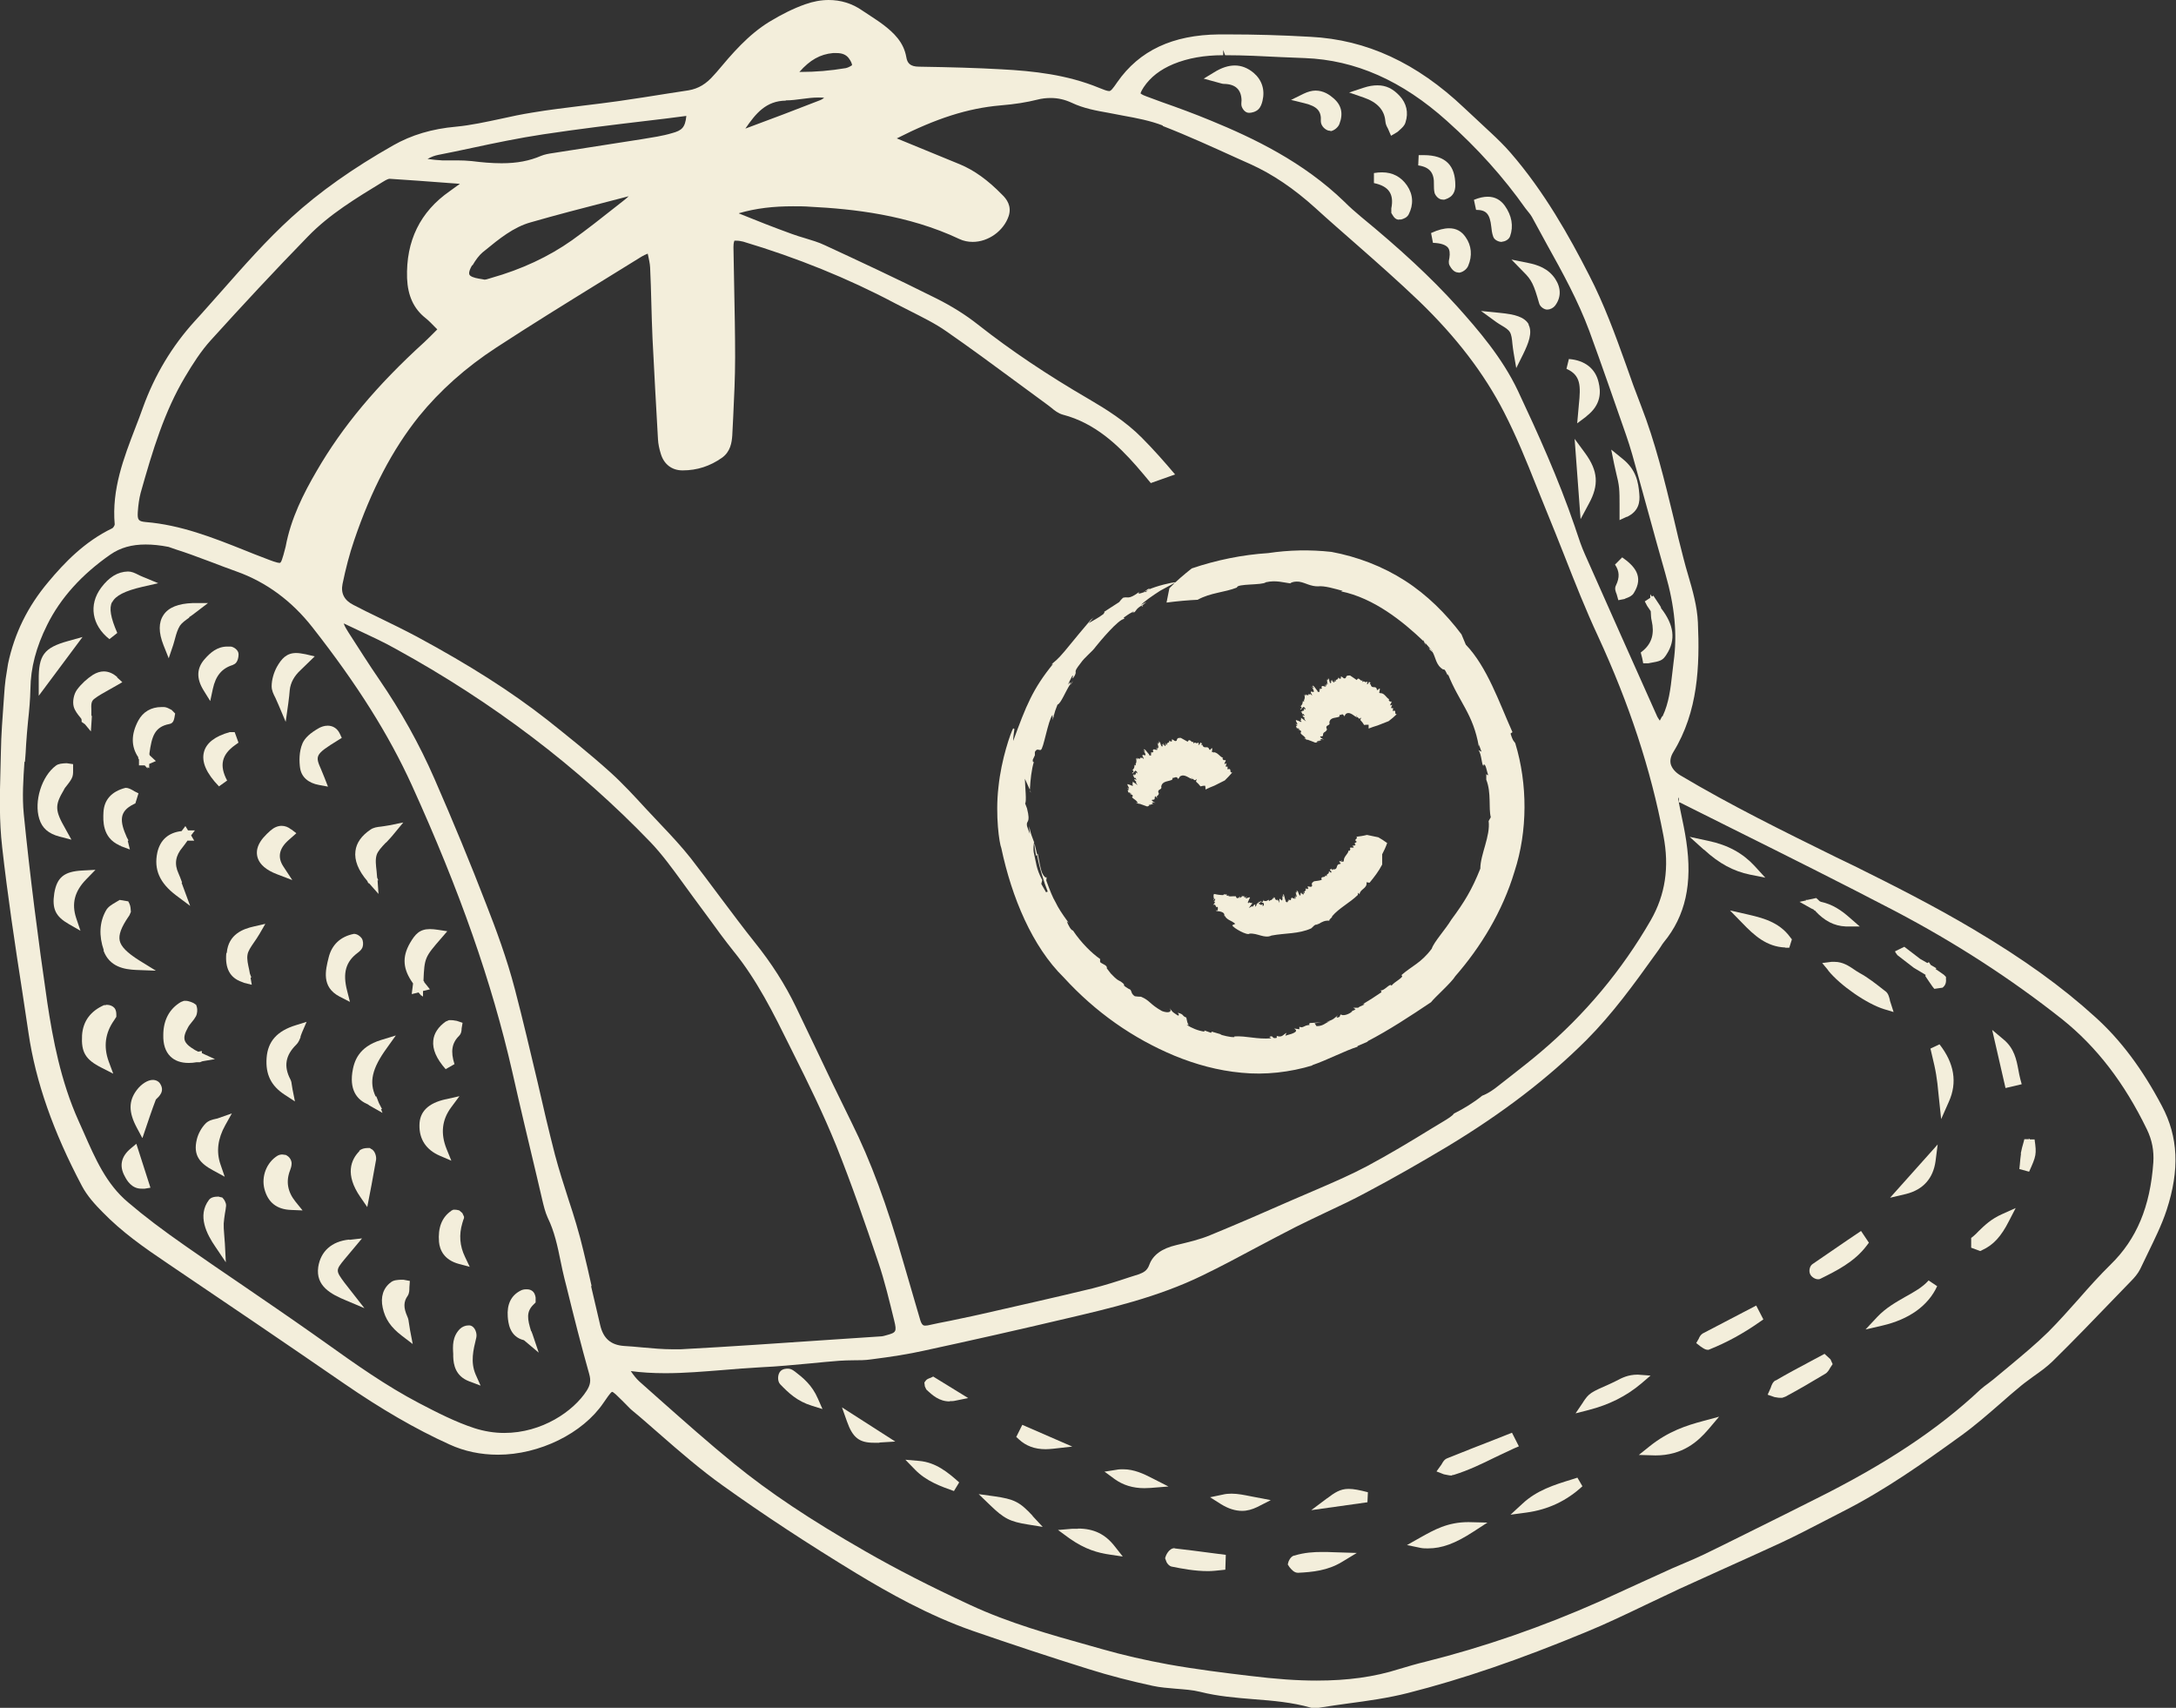 <svg width="144" height="113" viewBox="0 0 144 113" fill="none" xmlns="http://www.w3.org/2000/svg">
<rect x="0" y="0" width="144" height="113" fill="#333333" stroke="none"/>
<g clip-path="url(#clip0_10441_1316)">
<path d="M78.501 67.421H78.469C78.469 67.421 78.453 67.341 78.438 67.31L78.501 67.421Z" fill="#F3EEDB"/>
<path d="M74.204 65.033H74.172C74.172 65.033 74.188 64.984 74.204 65.033Z" fill="#F3EEDB"/>
<path d="M89.375 66.978C89.375 66.978 89.439 66.946 89.454 66.946C89.423 66.946 89.407 66.946 89.375 66.978Z" fill="#F3EEDB"/>
<path d="M94.54 42.859C94.54 42.859 94.54 42.859 94.54 42.875C94.524 42.875 94.508 42.859 94.492 42.844H94.524L94.54 42.859Z" fill="#F3EEDB"/>
<path d="M94.578 42.97C94.673 43.033 94.578 42.923 94.578 42.875C94.688 42.938 94.767 43.033 94.83 43.144C94.799 43.176 94.657 42.986 94.594 42.97H94.578Z" fill="#F3EEDB"/>
<path d="M89.898 69.271C89.898 69.271 89.946 69.255 89.978 69.239C89.946 69.255 89.914 69.271 89.898 69.271Z" fill="#F3EEDB"/>
<path d="M81.891 38.906L81.938 38.969C81.938 38.969 81.891 38.921 81.891 38.906Z" fill="#F3EEDB"/>
<path d="M75.01 40.503V40.535H74.898C74.946 40.519 74.978 40.503 75.01 40.503Z" fill="#F3EEDB"/>
<path d="M68.453 55.859C68.453 55.859 68.453 55.844 68.469 55.828C68.5 55.939 68.548 56.223 68.642 56.571L68.563 56.619C68.516 56.366 68.469 56.113 68.453 55.859Z" fill="#F3EEDB"/>
<path d="M67.129 48.236C67.098 48.505 67.05 48.758 67.05 49.027C67.901 46.703 68.342 45.58 69.697 43.919L69.587 43.982C69.666 43.84 69.808 43.808 70.154 43.429C70.501 43.065 71.036 42.353 72.171 41.025C72.265 40.93 72.281 40.962 72.439 40.772L72.045 41.23C72.36 41.041 72.643 40.914 73.022 40.629C73.085 40.55 73.1 40.503 73.085 40.471L74.061 39.839C74.14 39.728 74.219 39.649 74.314 39.554C74.66 39.443 74.629 39.728 75.401 39.159C75.148 39.459 75.873 39.064 75.81 39.19C75.857 39.143 75.936 39.08 75.999 39.016C76.503 38.779 77.543 38.526 77.811 38.526C77.811 38.526 77.354 38.779 76.787 39.08C76.267 39.412 75.7 39.807 75.511 40.028C76.172 39.649 75.684 39.949 75.59 40.076H75.527C75.148 40.313 75.212 40.408 75.022 40.55C75.022 40.55 75.022 40.535 75.022 40.519H75.054C75.054 40.519 75.054 40.487 75.022 40.487C75.022 40.471 74.991 40.455 74.881 40.519H74.912C74.739 40.582 74.487 40.788 74.361 40.867L74.408 40.946C74.014 40.962 72.785 42.448 72.517 42.78C72.265 43.144 71.808 43.444 71.493 43.903C70.958 44.583 71.32 44.33 71.115 44.71C70.832 45.168 71.1 44.552 70.958 44.726C70.863 44.915 70.753 45.105 70.674 45.311C70.895 45.01 70.816 45.2 70.816 45.279C70.516 45.738 70.201 46.56 69.981 46.623C69.697 47.319 69.776 47.351 69.65 47.636C69.65 47.525 69.729 47.319 69.697 47.303C69.65 47.604 69.618 47.43 69.65 47.303C69.351 47.683 69.051 49.581 68.878 49.612H68.909C68.736 49.676 68.642 49.47 68.484 49.755V49.976L68.342 50.277C68.342 50.498 68.405 50.403 68.421 50.403C68.264 50.894 68.185 51.621 68.153 52.254L67.822 51.526C67.838 52.08 67.948 53.06 67.838 53.155L67.964 53.487C68.232 54.547 67.885 54.23 67.964 54.657C68.027 54.831 68.075 55.005 68.153 55.179C68.122 55.005 68.122 54.831 68.106 54.657C68.201 55.179 68.311 55.385 68.453 55.78C68.453 55.78 68.437 55.749 68.421 55.733V55.812C68.421 55.812 68.342 56.176 68.437 56.524C68.563 57.03 68.563 57.473 68.972 58.232L68.909 58.485L69.225 59.038L69.335 58.991C69.099 58.422 68.752 57.315 68.626 56.524L68.673 56.492C68.768 56.951 68.847 57.473 68.972 57.773C69.036 57.916 69.272 58.232 69.272 57.947L69.24 58.263C69.508 58.991 69.65 59.355 69.855 59.703C70.028 60.066 70.249 60.414 70.721 61.063L70.595 60.968C70.721 61.268 70.879 61.553 71.005 61.569C71.541 62.375 72.265 63.087 72.801 63.451V63.656C72.943 63.799 73.305 63.862 73.242 64.068L73.51 64.416C73.715 64.605 73.809 64.763 74.093 64.906L74.156 64.938C74.676 65.301 74.061 65.048 74.692 65.428C74.944 65.491 74.786 65.728 75.101 65.918C75.227 65.934 75.369 65.95 75.511 65.95C76.109 66.203 76.078 66.44 76.897 66.898C77.323 67.057 77.591 66.962 77.401 66.709C77.685 67.041 77.512 66.899 77.953 67.199C78.063 67.167 78.016 67.12 77.937 67.009C78.394 67.12 78.173 67.199 78.504 67.326C78.552 67.499 78.567 67.753 78.678 67.816H78.536C78.867 68.021 79.26 68.195 79.702 68.259V68.18L80.143 68.338L80.19 68.259L80.836 68.448H80.742C80.899 68.496 81.387 68.638 81.687 68.622V68.575C82.506 68.528 83.168 68.781 84.129 68.701L84.003 68.607C84.318 68.464 84.113 68.765 84.491 68.67V68.543C84.853 68.67 84.916 68.448 85.137 68.338L85.058 68.528L85.484 68.401C85.956 68.227 85.72 68.116 85.641 68.053L85.988 68.1V67.942C86.287 68.037 86.24 67.847 86.665 67.816C86.665 67.753 86.571 67.753 86.697 67.689L87.437 67.642L86.996 67.705L87.122 67.895C87.611 67.895 87.689 67.658 88.02 67.579L87.784 67.61C88.304 67.452 88.288 67.357 88.54 67.183C88.477 67.262 88.367 67.373 88.572 67.31C88.729 67.262 88.619 67.199 88.745 67.12C88.84 67.231 89.218 67.152 89.501 66.914C89.501 66.899 89.47 66.883 89.438 66.883C89.533 66.867 89.58 66.883 89.706 66.772L89.549 66.677H89.879C90.037 66.535 90.336 66.503 90.273 66.424L90.163 66.456C90.588 66.203 91.014 65.934 91.423 65.649L91.376 65.523C91.597 65.586 92.006 65.001 92.085 65.222C92.243 64.969 93.015 64.621 92.731 64.526C93.456 63.894 94.039 63.72 94.748 62.771C94.889 62.328 95.661 61.49 96.04 60.857C96.906 59.687 97.41 58.864 97.962 57.473C97.962 56.54 98.639 55.322 98.513 54.325L98.655 54.072C98.497 53.44 98.702 52.459 98.356 51.589C98.356 51.368 98.356 51.241 98.356 51.194C98.356 51.226 98.403 51.289 98.481 51.289C98.387 51.036 98.324 50.514 98.182 50.593V50.656C98.056 50.735 98.056 49.881 97.836 49.628L98.04 49.739L97.867 49.264V49.407C97.489 47.224 96.575 46.497 95.819 44.599C95.819 44.915 95.677 44.204 95.504 44.298C95.015 44.014 95.015 43.492 94.795 43.128C94.795 43.128 94.795 43.112 94.795 43.081C94.637 42.891 94.464 42.717 94.306 42.527C94.417 43.017 94.102 42.005 94.212 42.432C92.841 41.12 90.919 39.57 88.745 39.127L88.855 39.095C88.32 38.953 87.658 38.747 87.217 38.795C86.791 38.811 86.319 38.558 86.145 38.526C85.673 38.384 85.247 38.621 85.452 38.605C84.964 38.558 84.46 38.368 83.766 38.526C83.562 38.732 81.829 38.605 81.86 38.874C81.025 39.206 80.127 39.206 79.26 39.681C79.26 39.681 79.276 39.681 79.323 39.681C78.63 39.712 77.921 39.775 77.197 39.87L77.386 38.921C77.843 38.447 78.347 38.02 78.867 37.609C80.505 37.055 82.207 36.707 83.924 36.596C85.295 36.391 86.697 36.359 88.115 36.517C89.816 36.834 91.486 37.466 92.967 38.415C94.448 39.364 95.693 40.614 96.717 41.974L97.001 42.654C98.418 44.125 99.222 46.513 100.089 48.442L99.963 48.537C100.136 49.106 100.215 49.043 100.278 49.185C101.097 51.874 101.097 54.99 100.23 57.647C99.427 60.335 97.962 62.692 96.307 64.59C96.055 65.016 94.937 65.997 94.7 66.313C93.33 67.231 91.912 68.164 90.478 68.907H90.541L89.848 69.208C89.816 69.239 89.832 69.255 89.848 69.255C89.029 69.508 87.831 70.141 86.807 70.489H86.87C85.373 70.947 83.719 71.137 82.159 70.979C80.6 70.837 79.119 70.425 77.732 69.856C74.959 68.701 72.486 66.962 70.391 64.669C68.311 62.628 66.956 59.386 66.263 56.112C66.137 55.828 65.853 53.962 66.074 52.08C66.263 50.214 66.893 48.458 67.05 48.189L67.129 48.236Z" fill="#F3EEDB"/>
<path d="M73.071 40.488H73.055C73.055 40.488 73.055 40.439 73.071 40.488Z" fill="#F3EEDB"/>
<path d="M68.156 52.349V52.301L68.236 52.459L68.156 52.349Z" fill="#F3EEDB"/>
<path d="M71.017 45.058C70.812 45.342 70.812 45.358 70.812 45.311C70.876 45.2 70.954 45.121 71.017 45.058Z" fill="#F3EEDB"/>
<path d="M75.956 38.985C76.145 38.89 76.082 38.969 75.987 39.048C75.782 39.127 75.656 39.19 75.656 39.19C75.735 39.143 75.877 39.048 75.956 38.985Z" fill="#F3EEDB"/>
<path d="M75.573 40.108H75.652C75.541 40.171 75.541 40.155 75.573 40.108Z" fill="#F3EEDB"/>
<path d="M87.071 45.485C87.071 45.485 87.039 45.437 87.023 45.421L87.071 45.485Z" fill="#F3EEDB"/>
<path d="M91.532 45.896C91.532 45.896 91.516 45.928 91.516 45.943C91.485 45.975 91.469 45.959 91.469 45.943C91.501 45.912 91.516 45.928 91.532 45.896Z" fill="#F3EEDB"/>
<path d="M92.43 47.161L92.493 47.114C92.493 47.114 92.446 47.145 92.43 47.161Z" fill="#F3EEDB"/>
<path d="M86.367 46.386C86.367 46.386 86.4 46.418 86.4 46.434L86.367 46.386Z" fill="#F3EEDB"/>
<path d="M86.188 47.114H86.172C86.172 47.114 86.172 47.05 86.188 47.019L86.267 47.066L86.188 47.114Z" fill="#F3EEDB"/>
<path d="M87.767 48.6L87.609 48.49C87.483 48.569 87.641 48.679 87.467 48.727H87.499C87.499 48.727 87.137 48.663 87.594 48.932H87.609C87.609 48.932 87.562 48.932 87.609 48.948L87.499 48.901C87.499 48.901 87.357 48.901 87.341 48.917C87.357 48.917 87.404 48.932 87.42 48.932L87.373 48.98L87.483 49.011C87.483 49.011 87.168 48.98 87.31 49.043C87.137 49.011 87.2 49.043 87.121 49.043C87.137 49.043 87.168 49.043 87.2 49.059C87.184 49.09 87.121 49.138 87.042 49.138C87.042 49.138 86.695 48.996 86.506 48.932C86.554 48.996 86.491 48.932 86.428 48.932H86.475C86.475 48.932 86.333 48.885 86.302 48.869H86.333C86.349 48.869 86.365 48.869 86.38 48.869C86.396 48.869 86.428 48.869 86.412 48.869C86.412 48.869 86.412 48.837 86.412 48.822H86.317C86.491 48.822 86.081 48.584 86.097 48.537C86.002 48.474 86.144 48.458 86.097 48.395C86.097 48.316 85.987 48.316 85.908 48.268C85.86 48.205 86.002 48.316 86.018 48.284L85.908 48.189C85.908 48.189 85.845 48.189 85.813 48.173C85.813 48.126 85.687 47.983 85.86 48.031C85.797 47.936 85.734 47.904 85.734 47.873C85.766 47.889 85.782 47.92 85.813 47.936C85.75 47.873 85.829 47.936 85.845 47.936C85.923 47.936 85.64 47.588 85.813 47.651H85.782C85.923 47.683 86.049 47.762 86.128 47.778L86.081 47.73H86.144C86.144 47.73 86.065 47.683 86.049 47.667C86.128 47.651 86.097 47.556 86.097 47.493L86.428 47.73C86.365 47.651 86.239 47.477 86.365 47.525L86.254 47.43C86.081 47.209 86.38 47.43 86.333 47.351L86.239 47.224L86.207 47.272C86.175 47.193 86.144 47.145 86.081 47.05C86.081 47.05 86.081 47.05 86.081 47.066C86.081 47.066 86.207 47.098 86.223 47.066C86.223 47.003 86.349 47.05 86.27 46.876L86.396 46.956L86.365 46.845L86.27 46.766C86.27 46.766 86.128 46.892 86.081 46.956L86.034 46.924C86.034 46.924 86.144 46.876 86.144 46.829C86.144 46.797 86.065 46.687 85.971 46.671L86.081 46.718C86.191 46.592 86.191 46.592 86.223 46.37L86.254 46.418C86.254 46.418 86.349 46.418 86.286 46.339C86.349 46.244 86.365 46.117 86.317 45.959L86.428 46.054C86.428 46.054 86.317 45.848 86.459 45.991H86.538C86.538 45.991 86.617 46.022 86.601 45.943V45.928C86.617 45.848 86.68 46.038 86.695 45.928C86.648 45.833 86.837 46.054 86.837 46.007L86.743 45.817C86.743 45.675 86.869 45.833 86.948 45.769C86.948 45.675 86.869 45.516 86.758 45.406C86.9 45.532 86.853 45.501 86.948 45.532C86.916 45.469 86.9 45.453 86.853 45.406C86.853 45.295 86.916 45.437 86.948 45.406C87.042 45.516 87.168 45.706 87.184 45.706V45.754C87.278 45.801 87.326 45.801 87.326 45.722L87.294 45.659H87.357L87.31 45.58H87.389C87.404 45.58 87.467 45.58 87.483 45.532L87.452 45.485C87.467 45.295 87.625 45.453 87.735 45.421L87.688 45.327C87.688 45.216 87.767 45.469 87.782 45.406L87.735 45.279C87.83 45.421 87.767 45.232 87.782 45.153L87.83 45.311L87.861 45.263C87.861 45.263 87.83 45.042 87.782 44.963L87.861 45.074L87.814 44.931C87.893 45.089 87.83 44.9 87.909 44.963C87.909 44.9 87.877 44.884 87.877 44.852L88.019 45.026L87.94 44.947L88.003 45.153C88.098 45.295 88.066 45.105 88.113 45.153L88.066 45.089C88.066 45.089 88.113 45.026 88.145 44.979C88.145 45.026 88.145 45.089 88.176 45.105C88.192 45.105 88.176 45.026 88.176 44.994C88.224 45.137 88.271 45.2 88.302 45.121C88.302 45.105 88.302 45.089 88.302 45.074C88.302 45.089 88.334 45.137 88.334 45.089L88.287 44.931L88.35 45.074C88.35 45.074 88.413 45.137 88.397 45.026V44.994L88.539 44.931V44.805C88.57 44.979 88.618 44.725 88.633 44.947C88.649 44.82 88.775 45.026 88.728 44.773C88.854 44.741 88.917 44.979 89.059 44.852C89.106 44.647 89.248 44.71 89.342 44.694C89.5 44.805 89.657 44.9 89.783 44.994C89.941 44.725 90.02 45.137 90.162 45.01V45.137C90.287 44.979 90.319 45.232 90.477 45.089C90.477 45.153 90.492 45.168 90.492 45.168C90.492 45.168 90.477 45.184 90.445 45.263C90.492 45.232 90.524 45.311 90.571 45.168C90.618 45.01 90.634 45.247 90.713 45.137L90.634 45.279H90.697V45.247C90.76 45.675 91.091 45.263 91.123 45.675C91.186 45.516 91.123 45.769 91.217 45.611C91.39 45.437 91.28 45.722 91.28 45.801C91.28 45.801 91.28 45.817 91.264 45.833L91.343 45.864C91.28 46.054 91.438 45.643 91.343 45.864C91.627 45.848 91.721 46.165 91.942 46.275L91.895 46.307C91.895 46.307 91.942 46.449 92.052 46.418C92.162 46.386 92.005 46.592 92.005 46.623C91.958 46.734 92.147 46.623 92.131 46.623C92.131 46.687 91.989 46.861 92.115 46.861C92.304 46.766 92.052 47.145 92.257 47.019H92.241C92.43 47.019 92.241 47.24 92.415 47.256C92.415 47.256 92.415 47.256 92.446 47.24C92.273 47.414 92.084 47.572 91.895 47.715L91.17 47.999C90.965 48.063 90.76 48.126 90.571 48.205C90.571 48.126 90.571 48.031 90.571 47.952C90.477 47.952 90.366 47.952 90.272 47.968C90.209 47.857 90.114 47.73 90.02 47.636L90.083 47.477C89.846 47.699 89.925 47.335 89.736 47.477L89.799 47.335C89.799 47.335 89.736 47.398 89.72 47.43C89.531 47.303 89.263 47.05 89.043 47.256C89.027 47.351 88.964 47.303 88.964 47.414C88.885 47.224 88.807 47.256 88.759 47.288H88.728V47.335C88.665 47.209 88.649 47.351 88.633 47.414C88.428 47.525 88.035 47.43 87.972 47.794C88.066 48.047 87.704 47.936 87.782 48.189C87.893 48.284 87.672 48.458 87.594 48.474L87.767 48.6Z" fill="#F3EEDB"/>
<path d="M86.157 47.525L86.078 47.462L86.157 47.525Z" fill="#F3EEDB"/>
<path d="M85.812 48.221C85.812 48.221 85.812 48.189 85.845 48.189C85.845 48.189 85.845 48.205 85.812 48.221Z" fill="#F3EEDB"/>
<path d="M87.329 49.09C87.329 49.09 87.298 49.09 87.25 49.09V49.075C87.25 49.075 87.298 49.09 87.314 49.09H87.329Z" fill="#F3EEDB"/>
<path d="M75.899 49.644C75.899 49.644 75.867 49.597 75.852 49.581L75.899 49.644Z" fill="#F3EEDB"/>
<path d="M80.406 49.818L80.422 49.802L80.406 49.818Z" fill="#F3EEDB"/>
<path d="M80.423 49.771C80.423 49.771 80.407 49.802 80.407 49.818C80.375 49.85 80.359 49.85 80.359 49.818C80.375 49.771 80.407 49.802 80.423 49.771Z" fill="#F3EEDB"/>
<path d="M81.477 50.957L81.54 50.909C81.54 50.909 81.492 50.941 81.477 50.957Z" fill="#F3EEDB"/>
<path d="M75.211 50.561C75.211 50.561 75.243 50.593 75.258 50.609L75.227 50.561H75.211Z" fill="#F3EEDB"/>
<path d="M75.031 51.321H75.016C75.016 51.321 75.016 51.257 75.031 51.226L75.111 51.273L75.031 51.321Z" fill="#F3EEDB"/>
<path d="M76.626 52.791L76.469 52.681C76.343 52.76 76.5 52.87 76.327 52.918H76.358C76.358 52.918 75.996 52.87 76.453 53.123H76.469C76.469 53.123 76.421 53.123 76.469 53.139L76.358 53.092C76.358 53.092 76.216 53.092 76.201 53.123C76.216 53.123 76.264 53.123 76.279 53.139L76.248 53.187L76.358 53.218C76.358 53.218 76.043 53.203 76.185 53.25C76.012 53.218 76.075 53.25 75.996 53.25C76.012 53.25 76.043 53.25 76.075 53.266C76.059 53.297 75.996 53.345 75.917 53.361C75.917 53.361 75.555 53.234 75.382 53.171C75.429 53.234 75.366 53.171 75.303 53.171H75.35C75.35 53.171 75.192 53.123 75.177 53.108H75.208C75.224 53.108 75.24 53.108 75.255 53.108C75.271 53.108 75.303 53.108 75.287 53.108C75.287 53.108 75.287 53.076 75.287 53.06H75.192C75.366 53.06 74.956 52.823 74.956 52.791C74.846 52.728 75.003 52.712 74.956 52.649C74.956 52.57 74.83 52.57 74.767 52.523C74.72 52.459 74.862 52.554 74.877 52.538L74.767 52.443C74.767 52.443 74.704 52.443 74.672 52.428C74.672 52.364 74.546 52.238 74.72 52.269C74.657 52.175 74.594 52.143 74.594 52.111C74.625 52.127 74.641 52.159 74.672 52.175C74.609 52.111 74.688 52.175 74.704 52.175C74.783 52.175 74.484 51.827 74.672 51.89H74.641C74.783 51.922 74.909 52.001 74.988 52.001L74.94 51.953H75.003C75.003 51.953 74.925 51.906 74.909 51.89C74.988 51.874 74.956 51.779 74.956 51.716L75.287 51.953C75.224 51.874 75.098 51.7 75.224 51.748L75.114 51.653C74.94 51.431 75.255 51.653 75.208 51.574L75.114 51.447L75.082 51.495C75.051 51.415 75.019 51.368 74.956 51.273C74.956 51.273 74.956 51.273 74.956 51.289C74.956 51.289 75.082 51.321 75.098 51.289C75.098 51.226 75.224 51.257 75.145 51.099L75.271 51.178L75.24 51.068L75.145 50.988C75.145 50.988 75.003 51.115 74.956 51.178L74.909 51.147C74.909 51.147 75.019 51.083 75.019 51.052C75.019 51.02 74.94 50.909 74.846 50.894L74.956 50.941C75.066 50.814 75.066 50.814 75.082 50.593L75.114 50.641C75.114 50.641 75.208 50.641 75.145 50.561C75.208 50.467 75.224 50.34 75.177 50.166L75.287 50.261C75.287 50.261 75.177 50.055 75.319 50.198H75.397C75.397 50.198 75.476 50.229 75.46 50.15C75.46 50.055 75.539 50.245 75.555 50.134C75.507 50.039 75.697 50.261 75.697 50.198L75.602 50.008C75.602 49.865 75.728 50.024 75.807 49.96C75.807 49.865 75.728 49.707 75.602 49.612C75.744 49.739 75.697 49.692 75.791 49.739C75.76 49.676 75.744 49.66 75.697 49.612C75.697 49.502 75.76 49.644 75.791 49.612C75.886 49.723 76.028 49.913 76.043 49.913V49.96C76.138 50.008 76.185 50.008 76.185 49.929L76.138 49.865H76.201L76.153 49.786H76.232C76.248 49.786 76.311 49.786 76.327 49.723L76.295 49.676C76.295 49.486 76.469 49.644 76.579 49.612L76.516 49.518C76.516 49.407 76.595 49.66 76.61 49.597L76.563 49.47C76.673 49.612 76.595 49.423 76.595 49.344L76.642 49.502L76.673 49.454C76.673 49.454 76.626 49.249 76.579 49.154L76.673 49.264L76.626 49.122C76.721 49.28 76.642 49.091 76.721 49.154C76.721 49.106 76.673 49.075 76.689 49.043L76.847 49.217L76.768 49.138L76.847 49.344C76.957 49.486 76.91 49.296 76.957 49.344L76.91 49.296C76.91 49.296 76.957 49.233 76.973 49.185C76.973 49.233 76.973 49.296 77.004 49.312C77.02 49.312 77.004 49.233 77.004 49.201C77.052 49.344 77.115 49.407 77.13 49.328C77.13 49.312 77.13 49.296 77.115 49.28C77.13 49.296 77.146 49.328 77.146 49.28L77.099 49.122L77.178 49.264C77.178 49.264 77.256 49.328 77.225 49.217V49.185L77.367 49.106V48.98C77.398 49.154 77.43 48.885 77.461 49.106C77.461 48.98 77.603 49.17 77.54 48.932C77.666 48.901 77.745 49.122 77.871 48.996C77.902 48.774 78.06 48.837 78.139 48.822C78.312 48.917 78.469 49.011 78.596 49.075C78.737 48.79 78.848 49.201 78.974 49.075V49.201C79.1 49.027 79.163 49.28 79.305 49.122C79.305 49.185 79.336 49.201 79.336 49.201C79.336 49.201 79.32 49.233 79.289 49.296C79.336 49.249 79.368 49.328 79.415 49.185C79.446 49.027 79.478 49.264 79.557 49.154L79.493 49.296H79.557V49.249C79.667 49.66 79.95 49.233 80.029 49.628C80.076 49.454 80.029 49.723 80.124 49.565C80.281 49.375 80.203 49.66 80.203 49.739C80.203 49.739 80.203 49.755 80.203 49.771H80.281C80.36 49.549 80.234 49.992 80.281 49.786C80.565 49.739 80.691 50.055 80.943 50.15L80.896 50.198C80.896 50.198 80.959 50.34 81.069 50.292C81.179 50.261 81.037 50.482 81.037 50.498C80.99 50.609 81.179 50.498 81.164 50.498C81.179 50.561 81.053 50.751 81.164 50.735C81.337 50.625 81.132 51.02 81.321 50.878C81.51 50.878 81.337 51.115 81.526 51.115C81.526 51.115 81.526 51.115 81.557 51.099C81.4 51.289 81.227 51.463 81.053 51.637L80.36 51.985C80.155 52.064 79.966 52.143 79.777 52.238C79.777 52.159 79.777 52.064 79.746 51.985C79.651 51.985 79.541 52.001 79.446 52.032C79.368 51.922 79.257 51.811 79.147 51.716L79.194 51.542C78.974 51.779 79.005 51.4 78.832 51.574L78.879 51.431C78.879 51.431 78.832 51.51 78.816 51.526C78.596 51.415 78.296 51.178 78.06 51.4C78.06 51.495 77.981 51.447 77.981 51.558C77.886 51.384 77.808 51.415 77.729 51.447H77.682V51.495C77.619 51.384 77.587 51.526 77.571 51.589C77.351 51.716 76.925 51.653 76.847 52.032C76.925 52.285 76.579 52.19 76.658 52.443C76.768 52.538 76.532 52.728 76.469 52.744L76.626 52.791Z" fill="#F3EEDB"/>
<path d="M75.001 51.732L74.922 51.669L75.001 51.732Z" fill="#F3EEDB"/>
<path d="M74.656 52.444C74.656 52.444 74.656 52.412 74.689 52.412C74.689 52.412 74.689 52.428 74.656 52.444Z" fill="#F3EEDB"/>
<path d="M76.189 53.282C76.189 53.282 76.157 53.282 76.109 53.282V53.266C76.109 53.266 76.157 53.266 76.173 53.282H76.189Z" fill="#F3EEDB"/>
<path d="M84.961 59.228C84.961 59.228 84.961 59.181 84.945 59.149L84.977 59.228H84.961Z" fill="#F3EEDB"/>
<path d="M88.758 56.919C88.758 56.919 88.79 56.935 88.805 56.935C88.837 56.967 88.821 56.982 88.805 56.982C88.774 56.951 88.805 56.935 88.758 56.919Z" fill="#F3EEDB"/>
<path d="M81.18 59.212H81.212L81.18 59.245C81.18 59.245 81.18 59.228 81.18 59.212Z" fill="#F3EEDB"/>
<path d="M83.305 59.703V59.671C83.305 59.671 83.352 59.655 83.4 59.671V59.766L83.305 59.703Z" fill="#F3EEDB"/>
<path d="M81.542 61.221L81.746 61.126C81.463 60.873 81.211 60.904 81.037 60.572V60.62C80.959 60.62 81.227 60.335 80.486 60.272C80.486 60.272 80.502 60.24 80.439 60.24H80.581C80.581 60.24 80.612 60.066 80.581 60.003C80.549 60.003 80.518 60.019 80.502 60.035C80.47 59.987 80.439 59.924 80.407 59.861H80.281C80.281 59.861 80.518 59.671 80.313 59.623C80.486 59.576 80.36 59.513 80.439 59.481C80.423 59.481 80.376 59.481 80.344 59.481C80.313 59.386 80.281 59.228 80.344 59.149C80.344 59.149 80.817 59.26 81.006 59.212C80.911 59.149 81.006 59.181 81.069 59.165L81.037 59.197C81.037 59.197 81.195 59.165 81.242 59.165H81.211C81.195 59.165 81.179 59.181 81.179 59.197C81.163 59.197 81.148 59.228 81.163 59.228C81.163 59.228 81.195 59.276 81.227 59.276L81.305 59.228C81.195 59.37 81.683 59.276 81.715 59.307C81.825 59.26 81.778 59.402 81.857 59.418C81.951 59.465 81.983 59.355 82.062 59.323C82.14 59.323 81.983 59.402 81.999 59.418L82.14 59.37C82.14 59.37 82.172 59.307 82.203 59.291C82.266 59.323 82.424 59.244 82.329 59.402C82.44 59.37 82.487 59.307 82.519 59.323C82.487 59.339 82.455 59.355 82.44 59.386C82.503 59.339 82.44 59.418 82.424 59.418C82.424 59.513 82.802 59.26 82.707 59.434V59.402C82.66 59.544 82.582 59.655 82.566 59.75L82.613 59.703V59.782C82.613 59.782 82.66 59.703 82.676 59.687C82.692 59.766 82.802 59.734 82.881 59.75L82.644 60.082C82.739 60.035 82.912 59.892 82.881 60.019L82.96 59.908C83.164 59.703 83.007 60.05 83.07 59.987L83.18 59.861H83.117C83.196 59.797 83.243 59.75 83.306 59.671C83.306 59.671 83.306 59.671 83.306 59.687C83.306 59.687 83.306 59.829 83.353 59.829C83.416 59.829 83.432 59.94 83.558 59.813V59.971L83.637 59.892V59.766C83.637 59.766 83.48 59.687 83.401 59.655V59.608C83.401 59.608 83.511 59.687 83.543 59.687C83.558 59.671 83.637 59.56 83.621 59.465V59.592C83.779 59.639 83.779 59.639 83.968 59.529V59.592C83.968 59.592 83.999 59.671 84.031 59.576C84.126 59.576 84.236 59.497 84.299 59.339V59.481C84.299 59.481 84.362 59.26 84.377 59.465L84.425 59.529C84.425 59.529 84.472 59.592 84.504 59.529C84.567 59.465 84.504 59.655 84.582 59.576C84.598 59.481 84.63 59.75 84.661 59.718V59.513C84.724 59.386 84.756 59.592 84.85 59.576C84.882 59.497 84.882 59.323 84.819 59.165C84.882 59.339 84.85 59.276 84.929 59.355C84.929 59.276 84.929 59.26 84.897 59.197C84.929 59.102 84.945 59.26 84.976 59.244C85.008 59.386 85.071 59.608 85.087 59.608V59.655C85.087 59.655 85.197 59.75 85.228 59.655V59.592L85.276 59.623V59.529H85.339V59.56C85.339 59.56 85.417 59.576 85.433 59.529V59.481C85.465 59.307 85.591 59.481 85.701 59.465L85.654 59.37C85.654 59.26 85.717 59.513 85.748 59.45L85.701 59.323C85.796 59.465 85.733 59.276 85.733 59.197L85.78 59.355L85.811 59.307C85.811 59.307 85.764 59.102 85.717 59.023L85.796 59.133L85.748 58.991C85.843 59.149 85.748 58.959 85.843 59.023C85.827 58.975 85.796 58.943 85.811 58.912L85.969 59.07L85.89 59.007L85.984 59.212C86.095 59.339 86.032 59.165 86.095 59.212L86.048 59.165C86.048 59.165 86.095 59.102 86.095 59.038C86.095 59.086 86.111 59.133 86.142 59.149C86.158 59.149 86.111 59.07 86.126 59.054C86.189 59.181 86.268 59.228 86.268 59.149C86.268 59.133 86.252 59.117 86.237 59.102C86.252 59.117 86.284 59.149 86.284 59.102L86.205 58.959L86.3 59.086C86.3 59.086 86.378 59.117 86.331 59.023H86.3L86.426 58.88L86.363 58.77C86.473 58.912 86.41 58.659 86.52 58.864C86.489 58.738 86.678 58.864 86.52 58.675C86.599 58.596 86.788 58.77 86.835 58.596C86.757 58.39 86.898 58.374 86.961 58.311C87.15 58.279 87.292 58.279 87.466 58.216C87.355 57.916 87.733 58.121 87.702 57.916L87.812 57.979C87.733 57.789 87.985 57.868 87.938 57.662C88.001 57.678 88.017 57.678 88.017 57.678C88.017 57.678 88.017 57.71 88.08 57.757C88.08 57.694 88.159 57.694 88.048 57.599H88.033C87.922 57.488 88.143 57.568 88.08 57.457L88.19 57.583V57.52C88.631 57.568 88.316 57.141 88.726 57.172C88.568 57.093 88.82 57.188 88.679 57.077C88.521 56.888 88.789 57.03 88.868 57.014H88.899L88.931 56.951C88.71 56.856 89.135 57.014 88.931 56.951C88.915 56.666 89.214 56.524 89.246 56.271L89.293 56.302C89.293 56.302 89.403 56.207 89.34 56.128C89.277 56.049 89.529 56.097 89.545 56.081C89.671 56.081 89.482 55.954 89.482 55.97C89.529 55.938 89.75 55.97 89.687 55.859C89.498 55.78 89.939 55.717 89.719 55.654H89.734C89.592 55.527 89.892 55.496 89.766 55.369H89.734C89.971 55.338 90.223 55.306 90.459 55.243L91.215 55.401C91.404 55.511 91.609 55.638 91.798 55.78C91.704 56.049 91.593 56.286 91.467 56.524C91.467 56.745 91.467 56.967 91.467 57.204C91.231 57.662 90.932 58.042 90.632 58.406L90.427 58.374C90.506 58.785 90.002 58.817 89.971 59.165L89.86 59.07C89.86 59.07 89.86 59.181 89.86 59.212C89.325 59.734 88.616 60.082 88.159 60.62C88.159 60.746 87.954 60.794 87.97 60.92C87.686 60.889 87.481 60.999 87.276 61.126L87.166 61.158C87.166 61.158 87.166 61.189 87.182 61.189C87.009 61.126 86.898 61.331 86.772 61.426C85.937 61.806 85.071 61.727 84.141 61.901C83.684 62.122 83.212 61.727 82.692 61.774C82.55 61.932 81.589 61.379 81.557 61.237L81.542 61.221Z" fill="#F3EEDB"/>
<path d="M82.883 59.734L82.93 59.671L82.883 59.734Z" fill="#F3EEDB"/>
<path d="M82.187 59.244C82.187 59.244 82.219 59.26 82.187 59.276C82.187 59.276 82.171 59.26 82.187 59.244Z" fill="#F3EEDB"/>
<path d="M80.281 59.529C80.281 59.529 80.297 59.497 80.345 59.481C80.345 59.513 80.361 59.529 80.361 59.529C80.345 59.529 80.297 59.529 80.281 59.529Z" fill="#F3EEDB"/>
<path d="M81.07 59.181L81.103 59.149C81.103 59.149 81.087 59.181 81.07 59.181Z" fill="#F3EEDB"/>
<path d="M0.139 56.018C0.501 59.244 0.989 62.486 1.478 65.633L1.887 68.353C2.36 71.58 3.526 74.885 5.416 78.46C5.763 79.124 6.299 79.709 6.787 80.199C8.063 81.512 9.497 82.524 11.12 83.615C15.011 86.241 18.903 88.882 22.763 91.539C25.22 93.231 27.505 94.559 29.742 95.572C30.735 96.03 31.822 96.252 32.956 96.252C35.697 96.252 38.565 94.844 39.935 92.82C40.124 92.551 40.392 92.14 40.503 92.092C40.597 92.092 40.912 92.409 41.18 92.677L41.432 92.93C41.574 93.073 41.7 93.215 41.858 93.342C42.456 93.832 43.039 94.354 43.622 94.86C44.961 96.03 46.364 97.248 47.829 98.292C50.523 100.221 53.438 102.135 56.715 104.128C58.731 105.345 61.425 106.88 64.371 107.907C66.892 108.777 69.46 109.631 71.997 110.422C73.446 110.881 74.896 111.245 76.282 111.545C76.786 111.656 77.29 111.687 77.81 111.735C78.377 111.782 78.913 111.814 79.417 111.94C80.599 112.241 81.812 112.336 82.978 112.431C84.223 112.526 85.514 112.636 86.728 112.984C86.822 113.016 86.917 113.016 87.027 113.016C87.169 113.016 87.311 113 87.452 112.968C88.051 112.873 88.618 112.794 89.185 112.715C90.493 112.541 91.864 112.352 93.171 112.019C96.779 111.102 100.529 109.821 104.956 107.987C106.311 107.433 107.65 106.785 108.942 106.168C109.683 105.82 110.407 105.472 111.148 105.124C112.077 104.697 113.007 104.286 113.936 103.859C115.26 103.258 116.583 102.673 117.907 102.056C118.883 101.597 119.829 101.107 120.774 100.617L121.971 100C124.744 98.592 127.249 96.821 129.786 94.986C130.684 94.338 131.535 93.595 132.354 92.883C132.811 92.472 133.283 92.076 133.756 91.681C134.024 91.46 134.307 91.27 134.575 91.064C135.001 90.764 135.426 90.463 135.82 90.084C137.222 88.708 138.577 87.3 139.948 85.877L141.019 84.77C141.24 84.548 141.476 84.279 141.634 83.963C141.791 83.631 141.949 83.299 142.106 82.983C142.563 82.034 143.051 81.069 143.382 80.057C144.249 77.4 144.154 75.217 143.067 73.177C141.775 70.726 140.326 68.796 138.656 67.294C136.45 65.285 133.898 63.451 130.621 61.505C127.99 59.94 125.264 58.564 122.712 57.299L121.499 56.714C118.064 55.021 114.519 53.282 111.179 51.289C110.848 51.083 110.644 50.83 110.565 50.561C110.502 50.308 110.565 50.039 110.738 49.755C112.377 47.082 112.487 44.061 112.361 41.183C112.314 40.123 112.014 39.064 111.715 38.051C111.605 37.688 111.51 37.34 111.416 36.976C111.179 36.075 110.959 35.173 110.754 34.272C110.155 31.805 109.541 29.258 108.595 26.838C108.249 25.953 107.918 25.051 107.603 24.134C106.894 22.157 106.153 20.117 105.161 18.203C103.853 15.641 102.199 12.684 99.962 10.106C99.552 9.631 99.095 9.189 98.638 8.762L98.449 8.588C98.15 8.303 97.851 8.034 97.551 7.749L96.889 7.133C93.754 4.159 90.43 2.625 86.728 2.436C84.79 2.325 83.025 2.277 81.308 2.277H80.662C77.606 2.309 75.4 3.337 73.935 5.44C73.635 5.883 73.509 6.026 73.399 6.026C73.273 6.026 73.021 5.931 72.753 5.82C70.61 4.934 68.373 4.697 66.278 4.586C64.639 4.492 62.859 4.444 60.827 4.412C60.212 4.412 60.039 4.159 59.976 3.78C59.802 2.783 59.141 2.167 58.463 1.645C58.132 1.392 57.77 1.17 57.423 0.933L57.061 0.696C56.384 0.221 55.627 0 54.84 0C54.336 0 53.816 0.095 53.28 0.285C52.524 0.554 51.752 0.933 50.917 1.439C49.499 2.309 48.443 3.558 47.419 4.776L47.246 4.966C46.742 5.551 46.222 5.867 45.56 5.978L44.221 6.184C43.134 6.358 42.031 6.532 40.928 6.69C40.14 6.801 39.368 6.895 38.581 6.99C37.462 7.133 36.343 7.259 35.225 7.449C34.532 7.56 33.838 7.702 33.145 7.86C32.168 8.066 31.176 8.287 30.183 8.382C28.576 8.524 27.221 8.936 26.024 9.616C23.346 11.134 21.14 12.7 19.297 14.376C17.627 15.894 16.114 17.618 14.649 19.279C14.05 19.943 13.467 20.623 12.868 21.271C11.388 22.901 10.238 24.814 9.465 26.949C9.308 27.392 9.135 27.851 8.961 28.294C8.189 30.302 7.386 32.374 7.591 34.699C7.591 34.762 7.496 34.92 7.433 34.952C5.59 35.837 4.251 37.245 3.195 38.51C1.824 40.139 0.958 41.91 0.532 43.919L0.454 44.409C0.391 44.757 0.343 45.121 0.312 45.469L0.249 46.323C0.17 47.462 0.076 48.6 0.06 49.739L0.028 51.036C-0.019 52.665 -0.051 54.357 0.139 56.002V56.018ZM29.553 12.099L30.435 12.162C30.215 12.32 29.978 12.494 29.758 12.652C27.804 14.012 26.859 15.942 26.938 18.409C26.985 19.564 27.379 20.433 28.167 21.05C28.387 21.224 28.592 21.445 28.812 21.667L28.939 21.793L28.797 21.936C28.545 22.189 28.324 22.41 28.088 22.632C24.921 25.51 22.652 28.23 20.951 31.172C20.084 32.658 19.249 34.303 18.903 36.169C18.682 37.039 18.603 37.245 18.509 37.245C18.335 37.245 17.957 37.103 17.516 36.929C17.059 36.755 16.602 36.581 16.145 36.391C14.082 35.569 11.955 34.73 9.639 34.541C9.166 34.493 9.087 34.414 9.119 33.876C9.15 33.402 9.213 32.975 9.308 32.611C10.111 29.764 10.883 27.218 12.254 24.925C12.742 24.102 13.294 23.233 13.956 22.505C16.02 20.228 18.162 17.919 20.368 15.657C21.802 14.171 23.598 13.095 25.331 12.035C25.63 11.846 25.74 11.83 25.788 11.83C27.048 11.909 28.308 12.004 29.569 12.099H29.553ZM45.418 7.686C45.339 8.445 45.119 8.635 44.473 8.809C43.843 8.999 43.165 9.094 42.504 9.204L36.627 10.122C36.296 10.169 36.044 10.217 35.808 10.312C35.036 10.644 34.216 10.802 33.192 10.802C32.531 10.802 31.853 10.739 31.223 10.659C30.908 10.628 30.577 10.612 30.262 10.612H29.837C29.648 10.612 29.443 10.612 29.254 10.612C28.939 10.596 28.639 10.565 28.293 10.517C28.545 10.375 28.765 10.296 29.002 10.248C29.742 10.106 30.483 9.948 31.223 9.79C32.767 9.458 34.374 9.125 35.95 8.888C38.25 8.54 40.597 8.256 42.866 7.987C43.717 7.892 44.567 7.781 45.418 7.67V7.686ZM31.27 17.555C31.491 17.175 31.711 16.891 31.932 16.701L32.09 16.574C33.019 15.815 33.98 15.024 35.13 14.708C36.832 14.218 38.549 13.775 40.266 13.332L41.605 12.984C41.495 13.095 41.353 13.206 41.212 13.316L40.77 13.664C39.809 14.424 38.848 15.183 37.856 15.894C36.312 16.986 34.516 17.824 32.499 18.393L32.342 18.441C32.247 18.472 32.137 18.504 32.074 18.504L31.901 18.472C31.617 18.425 31.286 18.377 31.113 18.235C31.066 18.188 30.939 18.077 31.239 17.555H31.27ZM52.004 6.642C52.35 6.642 52.713 6.595 53.059 6.548C53.422 6.5 53.784 6.453 54.146 6.453C54.288 6.453 54.414 6.453 54.54 6.468C54.462 6.532 54.398 6.579 54.32 6.611C52.666 7.259 50.995 7.892 49.325 8.509C50.019 7.496 50.696 6.674 52.004 6.658V6.642ZM56.384 4.318C56.384 4.318 56.147 4.476 55.974 4.507C54.934 4.681 53.973 4.76 52.965 4.76H52.902C53.595 3.97 54.273 3.59 55.123 3.511C55.202 3.511 55.281 3.511 55.36 3.511C55.738 3.511 55.99 3.622 56.163 3.843C56.336 4.065 56.399 4.27 56.384 4.333V4.318ZM76.944 8.335C78.614 8.983 80.268 9.742 81.875 10.47L82.757 10.865C84.223 11.529 85.625 12.478 87.043 13.759C87.925 14.566 88.839 15.357 89.737 16.147C91.123 17.365 92.557 18.63 93.912 19.927C96.37 22.299 98.213 24.703 99.536 27.281C100.34 28.847 101.017 30.508 101.663 32.137C101.884 32.69 102.12 33.26 102.341 33.813C102.75 34.794 103.128 35.774 103.522 36.755C104.216 38.526 104.94 40.361 105.76 42.116C107.823 46.592 109.241 50.894 110.076 55.274C110.486 57.378 110.202 59.212 109.241 60.889C107.335 64.194 104.893 67.12 101.963 69.603C101.317 70.156 100.639 70.678 99.978 71.2L99.127 71.865C98.985 71.975 98.827 72.102 98.67 72.197C98.449 72.339 98.26 72.434 98.087 72.497C97.52 72.956 96.874 73.351 96.212 73.683C96.133 73.826 95.771 74.047 95.535 74.189L94.747 74.664C93.36 75.518 91.911 76.388 90.462 77.163C89.39 77.732 88.256 78.222 87.153 78.697L85.499 79.408C83.703 80.199 81.922 80.974 80.111 81.717C79.402 82.018 78.63 82.192 77.842 82.382C76.897 82.603 76.298 83.03 76.061 83.678C75.92 84.074 75.683 84.2 75.321 84.327L74.722 84.517C73.919 84.786 73.115 85.039 72.312 85.244C69.838 85.845 67.349 86.399 64.86 86.968L64.356 87.079C63.852 87.189 63.363 87.284 62.859 87.395C62.37 87.49 61.882 87.585 61.394 87.696C61.331 87.696 61.283 87.711 61.236 87.711C61.142 87.711 61.016 87.711 60.905 87.364L60.59 86.288C60.307 85.339 60.039 84.374 59.755 83.425C58.7 79.74 57.628 76.831 56.352 74.268C55.517 72.576 54.698 70.884 53.894 69.176L52.666 66.614C51.956 65.143 51.059 63.736 49.94 62.344C49.168 61.379 48.443 60.398 47.703 59.418C47.041 58.532 46.395 57.662 45.718 56.793C45.119 56.033 44.441 55.306 43.78 54.61L42.724 53.487C41.984 52.681 41.227 51.858 40.408 51.115C39.006 49.85 37.493 48.648 36.202 47.62C33.838 45.769 31.113 44.03 27.599 42.132C26.764 41.689 25.929 41.278 25.079 40.867C24.511 40.598 23.944 40.313 23.393 40.028C22.784 39.723 22.542 39.259 22.668 38.637C22.873 37.64 23.125 36.66 23.44 35.742C24.574 32.406 25.977 29.733 27.725 27.55C29.112 25.842 30.829 24.308 32.846 22.995C35.146 21.493 37.478 20.054 39.809 18.615L42.472 16.97C42.582 16.907 42.708 16.843 42.866 16.78C42.866 16.812 42.866 16.843 42.882 16.859C42.945 17.16 43.008 17.428 43.023 17.697C43.055 18.472 43.087 19.247 43.102 20.006C43.118 20.797 43.15 21.604 43.181 22.394C43.291 24.624 43.417 26.838 43.543 29.068C43.559 29.369 43.622 29.685 43.732 30.033C43.937 30.713 44.457 31.124 45.166 31.124C46.143 31.124 46.994 30.84 47.781 30.286C48.333 29.891 48.427 29.29 48.459 28.815L48.522 27.566C48.585 26.253 48.648 24.956 48.648 23.644C48.648 22.078 48.616 20.512 48.585 18.947C48.569 18.077 48.553 17.223 48.538 16.353C48.538 16.021 48.601 15.942 48.601 15.926C48.648 15.926 48.711 15.926 48.758 15.926C48.916 15.926 49.026 15.958 49.184 15.989C52.728 17.049 56.1 18.409 59.204 20.054C59.535 20.228 59.881 20.402 60.228 20.576C61.031 20.987 61.882 21.398 62.623 21.92C64.198 23.011 65.742 24.15 67.286 25.289C67.979 25.795 68.657 26.301 69.35 26.807L69.555 26.965C69.775 27.155 70.043 27.36 70.343 27.439C72.469 27.993 73.998 29.464 75.195 30.824C75.526 31.203 75.841 31.583 76.156 31.963C76.692 31.773 77.227 31.583 77.763 31.393C77.07 30.571 76.345 29.748 75.573 28.974C74.502 27.882 73.147 27.044 72.091 26.427C69.318 24.814 66.908 23.201 64.718 21.477C63.899 20.829 62.985 20.259 61.977 19.753C59.33 18.425 56.636 17.175 54.588 16.227C54.162 16.021 53.705 15.894 53.248 15.752C52.965 15.673 52.681 15.578 52.413 15.483C51.232 15.056 50.066 14.598 48.9 14.123C48.9 14.123 48.9 14.123 48.9 14.107C50.05 13.775 51.184 13.649 52.476 13.649C52.855 13.649 53.248 13.649 53.627 13.68C56.415 13.822 60.07 14.202 63.489 15.815C63.757 15.942 64.056 16.005 64.371 16.005C65.411 16.005 66.419 15.277 66.75 14.297C66.971 13.633 66.609 13.158 66.309 12.874C65.364 11.909 64.466 11.261 63.505 10.865L59.346 9.157C61.961 7.829 64.04 7.164 66.199 6.975C67.176 6.895 67.948 6.769 68.641 6.595C68.94 6.516 69.24 6.484 69.539 6.484C70.027 6.484 70.484 6.595 70.925 6.801C71.729 7.18 72.548 7.322 73.352 7.465L74.344 7.655C75.227 7.813 76.124 7.987 76.944 8.303V8.335ZM109.982 47.414C109.935 47.509 109.887 47.588 109.84 47.683C109.761 47.556 109.683 47.462 109.635 47.335C108.044 43.777 106.453 40.218 104.877 36.66C104.657 36.169 104.483 35.648 104.31 35.126L104.216 34.841C103.128 31.662 101.758 28.641 100.45 25.858C99.41 23.66 97.819 21.825 96.417 20.259C94.684 18.346 92.667 16.48 90.068 14.344C89.689 14.028 89.311 13.696 88.965 13.348C86.239 10.707 82.962 9.141 80.111 7.971C79.039 7.528 77.968 7.133 76.881 6.753L75.857 6.374C75.542 6.263 75.494 6.184 75.479 6.184C75.479 6.184 75.479 6.089 75.683 5.773C76.14 5.093 76.786 4.602 77.653 4.238C78.614 3.843 79.701 3.653 80.946 3.653V3.305L81.072 3.653C82.316 3.653 83.561 3.717 84.805 3.78L86.35 3.843C89.689 3.97 92.778 5.33 95.755 8.003C97.788 9.821 99.489 11.719 100.954 13.791C101.017 13.87 101.08 13.949 101.143 14.028C101.238 14.139 101.317 14.249 101.38 14.36C101.711 14.961 102.041 15.562 102.372 16.179C103.396 18.014 104.436 19.911 105.177 21.904C106.012 24.181 106.799 26.475 107.603 28.768C107.902 29.622 108.139 30.492 108.375 31.362L109.1 33.987C109.462 35.3 109.824 36.628 110.202 37.941C110.833 40.123 111.006 41.989 110.754 43.792C110.722 44.061 110.691 44.33 110.659 44.599C110.549 45.58 110.439 46.513 110.029 47.383L109.982 47.414ZM41.716 90.716C42.441 90.811 43.197 90.859 44.032 90.859C45.292 90.859 46.568 90.748 47.797 90.653C48.664 90.574 49.546 90.511 50.413 90.463C51.484 90.416 52.555 90.305 53.627 90.21C54.273 90.147 54.903 90.084 55.549 90.036C55.848 90.02 56.132 90.005 56.431 90.005C56.84 90.005 57.266 90.005 57.675 89.941C59.046 89.767 60.133 89.593 61.126 89.372C64.277 88.692 67.428 87.98 70.579 87.237C73.415 86.573 76.629 85.829 79.575 84.39C80.788 83.805 81.97 83.172 83.151 82.54C84.018 82.081 84.884 81.623 85.751 81.18C86.428 80.848 87.106 80.516 87.783 80.199C88.665 79.788 89.532 79.377 90.383 78.918C92.242 77.938 94.054 76.894 95.802 75.85C99.442 73.652 102.451 71.343 104.988 68.812C106.705 67.088 108.139 65.111 109.509 63.198L109.761 62.85C109.761 62.85 109.872 62.692 109.919 62.613C109.966 62.533 110.029 62.439 110.092 62.36C111.542 60.604 112.014 58.469 111.589 55.638C111.494 54.99 111.353 54.341 111.211 53.661L111.053 52.87L111.1 52.744V53.092H111.163L114.74 54.879C118.237 56.619 121.845 58.422 125.359 60.256C129.376 62.36 133.11 64.779 136.482 67.452C138.75 69.271 140.578 71.643 142.075 74.727C142.421 75.439 142.547 76.15 142.5 76.91C142.295 79.835 141.397 81.986 139.68 83.663C138.939 84.39 138.23 85.181 137.553 85.956C136.907 86.683 136.245 87.427 135.552 88.123C134.749 88.913 133.851 89.657 133 90.368C132.637 90.669 132.275 90.969 131.913 91.27C131.802 91.365 131.676 91.444 131.566 91.539C131.393 91.665 131.22 91.792 131.062 91.934C128.242 94.591 124.744 96.9 120.065 99.225L118.111 100.205C116.315 101.091 114.535 101.993 112.739 102.862C112.345 103.052 111.935 103.226 111.526 103.4C111.242 103.527 110.959 103.637 110.675 103.764L108.658 104.681C107.729 105.108 106.784 105.535 105.854 105.962C102.073 107.639 98.197 108.983 94.337 109.948C93.739 110.09 93.156 110.264 92.573 110.438C90.934 110.96 89.17 111.197 87.137 111.197C85.845 111.197 84.475 111.102 82.663 110.881C81.056 110.691 79.15 110.454 77.29 110.122C75.825 109.853 74.344 109.521 72.91 109.109L72.186 108.904C69.523 108.161 66.766 107.386 64.214 106.199C61.583 104.982 59.298 103.811 57.234 102.625C53.595 100.538 50.917 98.751 48.585 96.853C46.915 95.493 45.261 94.022 43.669 92.614L42.299 91.396C42.11 91.222 41.936 91.001 41.763 90.748C41.763 90.732 41.731 90.716 41.716 90.685V90.716ZM39.148 85.086C38.974 84.311 38.801 83.536 38.612 82.777C38.47 82.176 38.313 81.591 38.139 81.006C37.982 80.468 37.809 79.93 37.635 79.408C37.32 78.428 36.989 77.4 36.721 76.388C36.312 74.79 35.934 73.193 35.571 71.58C35.083 69.54 34.61 67.499 34.075 65.459C33.539 63.403 32.814 61.458 32.168 59.813C31.144 57.156 29.994 54.373 28.75 51.526C27.757 49.249 26.528 47.05 25.11 44.979C24.401 43.951 23.739 42.891 23.062 41.847L22.889 41.562C22.841 41.483 22.794 41.373 22.747 41.262C22.778 41.262 22.794 41.262 22.81 41.278L23.613 41.657C24.48 42.069 25.362 42.464 26.197 42.938C32.594 46.449 38.266 50.751 43.055 55.733C43.811 56.524 44.489 57.457 45.135 58.343C45.387 58.69 45.654 59.054 45.907 59.402C46.237 59.845 46.568 60.304 46.899 60.746C47.435 61.49 47.971 62.217 48.538 62.929C50.097 64.843 51.2 67.073 52.272 69.239L52.476 69.65C53.469 71.627 54.477 73.683 55.344 75.818C56.368 78.38 57.266 80.974 58.117 83.504C58.542 84.754 58.857 86.082 59.172 87.364C59.361 88.123 59.298 88.17 58.668 88.344C58.542 88.376 58.416 88.423 58.29 88.423L54.966 88.644C51.657 88.866 48.333 89.103 45.024 89.277C44.867 89.277 44.694 89.277 44.536 89.277C43.858 89.277 43.165 89.214 42.472 89.151C42.078 89.119 41.684 89.072 41.29 89.056C40.424 88.992 39.92 88.565 39.715 87.664C39.51 86.81 39.321 85.956 39.116 85.102L39.148 85.086ZM1.651 50.419C1.683 50.024 1.714 49.628 1.73 49.233C1.761 48.727 1.809 48.221 1.856 47.715C1.935 47.003 1.998 46.291 2.013 45.58C2.029 44.188 2.392 42.812 3.116 41.357C3.998 39.57 5.416 38.004 7.307 36.691C7.969 36.233 8.725 36.027 9.639 36.027C10.096 36.027 10.584 36.075 11.151 36.185L11.655 36.359C12.002 36.47 12.333 36.581 12.68 36.707C13.121 36.865 13.562 37.039 14.003 37.197C14.554 37.403 15.106 37.624 15.657 37.814C17.611 38.51 19.312 39.76 20.683 41.515C23.661 45.311 25.74 48.632 27.253 51.953C30.435 58.959 32.546 64.985 33.901 70.916C34.421 73.225 34.973 75.534 35.524 77.843L35.886 79.393C35.981 79.788 36.075 80.199 36.249 80.579C36.69 81.48 36.895 82.445 37.1 83.457C37.178 83.837 37.257 84.216 37.352 84.596L37.493 85.149C37.966 87.079 38.455 89.008 38.99 90.906C39.116 91.349 39.069 91.634 38.817 92.029C37.95 93.373 35.871 94.812 33.366 94.812C32.704 94.812 32.042 94.702 31.396 94.496C30.136 94.085 28.907 93.452 27.725 92.835C25.551 91.697 23.519 90.258 21.549 88.85L20.541 88.138C19.06 87.095 17.548 86.067 16.051 85.039C14.791 84.185 13.546 83.331 12.301 82.461C10.757 81.385 9.544 80.468 8.473 79.551C7.039 78.349 6.314 76.688 5.542 74.933L5.196 74.158C4.014 71.532 3.494 68.733 3.132 66.345C2.518 62.138 1.982 57.947 1.572 53.851C1.462 52.728 1.541 51.542 1.62 50.387L1.651 50.419Z" fill="#F3EEDB"/>
<path d="M120.98 64.194L120.586 63.72L121.2 63.641C121.2 63.641 121.342 63.641 121.405 63.641C121.941 63.641 122.35 63.91 122.697 64.147C122.807 64.226 122.933 64.305 123.044 64.368C123.627 64.684 124.162 65.111 124.666 65.507L124.792 65.602C124.966 65.744 125.013 65.966 125.06 66.139C125.06 66.203 125.092 66.266 125.108 66.329L125.312 66.962L124.682 66.772C123.548 66.424 121.783 65.206 120.98 64.21V64.194Z" fill="#F3EEDB"/>
<path d="M96.087 97.628H96.039C95.913 97.628 95.803 97.596 95.551 97.549L95.062 97.359L95.393 96.9C95.472 96.758 95.567 96.568 95.772 96.489C96.827 96.062 97.883 95.651 98.938 95.24L100.057 94.797L100.514 95.698L100.183 95.84C99.757 96.03 99.348 96.236 98.938 96.426C98.072 96.853 97.189 97.28 96.228 97.58L96.071 97.612L96.087 97.628Z" fill="#F3EEDB"/>
<path d="M77.732 102.451C78.535 102.546 79.339 102.641 80.142 102.752L81.119 102.878L81.088 103.859L80.804 103.89C80.505 103.922 80.221 103.954 79.938 103.954C79.071 103.954 78.236 103.796 77.527 103.653C77.354 103.606 77.243 103.448 77.196 103.353L77.102 103.1L77.149 102.957C77.149 102.957 77.338 102.435 77.732 102.435V102.451Z" fill="#F3EEDB"/>
<path d="M120.384 84.643H120.305C120.116 84.643 119.864 84.485 119.785 84.295C119.691 84.09 119.754 83.758 119.958 83.631C120.715 83.109 121.487 82.587 122.243 82.065L123.157 81.448L123.677 82.224L123.535 82.413C122.716 83.504 121.518 84.09 120.463 84.612L120.384 84.643Z" fill="#F3EEDB"/>
<path d="M117.496 91.349C118.253 90.906 119.025 90.495 119.797 90.084L120.742 89.578L121.136 89.941L121.278 90.258L121.12 90.495C121.041 90.637 120.947 90.811 120.774 90.906C119.907 91.428 119.04 91.934 118.158 92.409L117.938 92.488H117.843C117.764 92.488 117.67 92.488 117.433 92.44L116.977 92.282L117.181 91.823C117.229 91.665 117.307 91.444 117.496 91.333V91.349Z" fill="#F3EEDB"/>
<path d="M103.994 97.896L104.388 97.77L104.719 98.339C103.679 99.304 102.434 99.889 101.017 100.079L99.961 100.221L100.749 99.494C101.694 98.608 102.86 98.244 103.994 97.896Z" fill="#F3EEDB"/>
<path d="M126.1 85.798C126.667 85.481 127.219 85.181 127.628 84.722L128.195 85.102C127.597 86.399 126.336 87.3 124.556 87.711L123.453 87.965L124.225 87.142C124.808 86.525 125.47 86.162 126.1 85.798Z" fill="#F3EEDB"/>
<path d="M112.707 94.022L113.763 93.737L113.054 94.575C112.36 95.382 111.352 96.299 109.556 96.299L108.453 96.267L109.162 95.698C110.407 94.702 111.588 94.322 112.707 94.022Z" fill="#F3EEDB"/>
<path d="M113.069 89.309H113.006C112.849 89.309 112.723 89.214 112.534 89.087L112.25 88.866L112.423 88.565C112.455 88.471 112.534 88.328 112.675 88.233C113.589 87.759 114.503 87.284 115.401 86.81L116.22 86.383L116.693 87.3L116.441 87.474C115.338 88.249 114.251 88.834 113.148 89.277L113.069 89.309Z" fill="#F3EEDB"/>
<path d="M118.14 62.692C116.911 62.644 116.091 61.901 115.288 61.063L114.484 60.24L115.603 60.493C116.548 60.715 117.714 60.968 118.47 62.012L118.581 62.154L118.407 62.708H118.155L118.14 62.692Z" fill="#F3EEDB"/>
<path d="M104.754 92.788C105.164 92.171 105.242 92.14 106.566 91.555C106.692 91.491 106.834 91.428 106.96 91.365C107.322 91.175 107.732 90.954 108.378 90.954L109.228 91.017L108.598 91.555C107.621 92.377 106.487 92.946 105.132 93.294L104.266 93.516L104.77 92.772L104.754 92.788Z" fill="#F3EEDB"/>
<path d="M85.66 102.926C86.322 102.72 86.968 102.688 87.456 102.688C87.724 102.688 87.992 102.688 88.244 102.704L89.788 102.752L88.795 103.353C87.85 103.922 86.857 104.017 85.912 104.064H85.896C85.644 104.064 85.471 103.859 85.329 103.685L85.219 103.511L85.266 103.337C85.266 103.337 85.376 103.005 85.628 102.926H85.66Z" fill="#F3EEDB"/>
<path d="M112.758 56.223L111.812 55.369L113.057 55.638C114.349 55.907 115.342 56.461 116.114 57.299L116.823 58.074L115.798 57.868C114.727 57.647 113.766 57.141 112.774 56.223H112.758Z" fill="#F3EEDB"/>
<path d="M97.174 100.712L98.434 100.743L97.505 101.344C96.292 102.135 95.41 102.451 94.496 102.451C94.338 102.451 94.181 102.451 94.023 102.42L93.109 102.23L94.007 101.724C94.89 101.233 95.788 100.712 97.174 100.712Z" fill="#F3EEDB"/>
<path d="M127.876 69.919L127.75 69.382L128.349 69.097C129.326 70.346 129.546 71.627 128.963 72.908L128.459 74.047L128.27 72.26C128.238 71.88 128.191 71.485 128.128 71.105C128.065 70.71 127.971 70.315 127.876 69.919Z" fill="#F3EEDB"/>
<path d="M52.129 90.558C52.271 90.558 52.397 90.59 52.602 90.748C53.137 91.159 53.736 91.634 54.13 92.551L54.429 93.231L53.72 93.01C52.743 92.709 52.176 92.156 51.625 91.586C51.436 91.381 51.451 90.922 51.656 90.716C51.814 90.558 52.066 90.558 52.129 90.558Z" fill="#F3EEDB"/>
<path d="M68.326 100.3L69.004 101.028L68.027 100.87C66.829 100.68 66.436 100.474 65.522 99.589L64.766 98.861L65.805 99.004C67.113 99.193 67.475 99.367 68.342 100.3H68.326Z" fill="#F3EEDB"/>
<path d="M63.475 98.086L63.128 98.656C62.277 98.355 61.3 98.007 60.56 97.248L59.914 96.584L60.828 96.663C61.931 96.758 62.734 97.422 63.459 98.07L63.475 98.086Z" fill="#F3EEDB"/>
<path d="M71.339 101.139C72.379 101.139 73.135 101.502 73.765 102.309L74.301 102.989L73.45 102.862C72.678 102.752 71.827 102.53 70.772 101.787L70.016 101.233L70.945 101.154C71.087 101.154 71.213 101.154 71.339 101.154V101.139Z" fill="#F3EEDB"/>
<path d="M131.82 68.132L132.592 68.781C133.301 69.366 133.443 70.125 133.569 70.789C133.601 70.995 133.648 71.184 133.695 71.39L133.79 71.738L132.718 71.991L131.836 68.148L131.82 68.132Z" fill="#F3EEDB"/>
<path d="M126.149 78.997L125.078 79.25L128.229 75.723L128.087 76.831C127.93 77.969 127.268 78.713 126.149 78.997Z" fill="#F3EEDB"/>
<path d="M80.078 99.067L80.913 98.893C81.102 98.845 81.291 98.829 81.496 98.829C81.937 98.829 82.363 98.924 82.772 99.004L84.096 99.257L83.198 99.715C82.867 99.873 82.536 99.968 82.205 99.968C81.748 99.968 81.291 99.826 80.803 99.525L80.078 99.067Z" fill="#F3EEDB"/>
<path d="M87.813 99.146C88.317 98.766 88.68 98.513 89.247 98.513C89.578 98.513 89.972 98.592 90.523 98.735L90.492 99.399L86.773 99.921L87.829 99.13L87.813 99.146Z" fill="#F3EEDB"/>
<path d="M130.571 81.812C130.697 81.702 130.823 81.591 130.934 81.464C131.328 81.085 131.753 80.658 132.509 80.326L133.391 79.93L132.95 80.784C132.43 81.812 131.911 82.382 131.17 82.714L131.044 82.777L130.445 82.556V81.907L130.571 81.812Z" fill="#F3EEDB"/>
<path d="M58.208 95.461C58.066 95.461 57.94 95.461 57.83 95.461C56.869 95.461 56.428 95.129 56.05 94.053L55.719 93.12L59.248 95.382L58.192 95.445L58.208 95.461Z" fill="#F3EEDB"/>
<path d="M67.258 95.066L67.652 94.275L70.96 95.714L69.7 95.856C69.527 95.872 69.353 95.888 69.196 95.888C68.471 95.888 67.888 95.666 67.431 95.24L67.242 95.066H67.258Z" fill="#F3EEDB"/>
<path d="M73.086 97.374L73.889 97.248C74.031 97.216 74.189 97.216 74.331 97.216C75.055 97.216 75.686 97.517 76.268 97.817L77.324 98.355L76.142 98.45C76.001 98.45 75.859 98.466 75.733 98.466C74.961 98.466 74.315 98.26 73.763 97.865L73.117 97.39L73.086 97.374Z" fill="#F3EEDB"/>
<path d="M120.157 60.272L120.047 60.224L120.015 60.177L119.874 60.114L119.086 59.671L119.527 59.576L119.496 59.544H119.606L120.189 59.418L120.315 59.529L120.409 59.623L120.504 59.671C121.276 59.829 121.875 60.256 122.363 60.683L123.072 61.3H122.142C121.386 61.268 120.74 60.936 120.126 60.272H120.157Z" fill="#F3EEDB"/>
<path d="M62.842 92.725C62.164 92.725 61.708 92.329 61.298 91.934L61.203 91.728L61.172 91.475L61.251 91.365C61.329 91.254 61.424 91.222 61.597 91.159L61.755 91.08L64.071 92.504L63.22 92.677C63.094 92.709 62.968 92.709 62.842 92.709V92.725Z" fill="#F3EEDB"/>
<path d="M133.727 76.324C133.775 76.071 133.838 75.818 133.916 75.565L133.964 75.376H134.279L134.247 75.312L134.326 75.376C134.326 75.376 134.326 75.376 134.326 75.391H134.641C134.783 76.372 134.751 76.483 134.279 77.526L133.633 77.352L133.664 77.068C133.68 76.815 133.712 76.578 133.743 76.324H133.727Z" fill="#F3EEDB"/>
<path d="M128.557 65.349L128.006 65.428L127.88 65.27C127.722 65.048 127.565 64.811 127.407 64.574L127.439 64.51L127.313 64.431L126.651 64.036L125.564 63.198L125.438 63.024L125.406 62.945L126.021 62.644L127.076 63.451L127.549 63.72L127.643 63.656L127.769 63.846L128.148 64.068L128.085 64.115C128.274 64.242 128.463 64.368 128.636 64.495L128.778 64.637V64.795C128.794 64.906 128.778 65.127 128.636 65.27L128.557 65.349Z" fill="#F3EEDB"/>
<path d="M11.972 66.298L12.176 66.219H12.271C12.507 66.219 12.759 66.345 12.822 66.377L12.98 66.487L13.027 66.63C13.075 66.788 13.059 67.073 12.964 67.246C12.885 67.389 12.791 67.515 12.681 67.642C12.602 67.753 12.507 67.847 12.444 67.974C12.035 68.717 12.113 69.002 12.901 69.477C12.964 69.508 13.027 69.54 13.122 69.587L13.358 69.54V69.682L14.225 70.077L13.39 70.22L13.232 70.283H13.043H13.011C12.838 70.315 12.649 70.331 12.492 70.331C11.972 70.331 11.562 70.188 11.263 69.888C10.948 69.571 10.79 69.097 10.806 68.48C10.806 67.499 11.215 66.74 11.972 66.298Z" fill="#F3EEDB"/>
<path d="M3.703 50.656C3.876 50.53 4.081 50.514 4.412 50.498L4.838 50.561V50.988C4.838 51.147 4.838 51.336 4.743 51.51C4.664 51.668 4.538 51.827 4.428 51.969C4.349 52.064 4.27 52.159 4.223 52.269C3.624 53.282 3.624 53.614 4.333 54.847L4.727 55.559L3.939 55.353C3.215 55.164 2.789 54.8 2.6 54.183C2.238 53.029 2.758 51.352 3.703 50.656Z" fill="#F3EEDB"/>
<path d="M6.866 62.866C6.535 61.917 6.582 61.015 7.007 60.256C7.149 59.987 7.417 59.845 7.653 59.703L7.921 59.544L8.488 59.639L8.567 59.797C8.646 59.971 8.646 60.145 8.662 60.335L8.567 60.557L8.504 60.651C8.016 61.363 7.842 61.853 7.921 62.233C8 62.628 8.41 63.04 9.213 63.546L10.316 64.226L9.024 64.178C8.22 64.147 7.244 63.973 6.85 62.897L6.866 62.866Z" fill="#F3EEDB"/>
<path d="M6.927 66.519L7.037 66.487H7.1C7.273 66.487 7.463 66.566 7.573 66.693C7.699 66.851 7.699 67.041 7.699 67.183V67.278L7.557 67.499C6.958 68.343 6.838 69.255 7.195 70.236L7.494 71.042L6.722 70.647C5.651 70.109 5.367 69.619 5.43 68.496C5.493 67.563 5.997 66.883 6.927 66.487V66.519Z" fill="#F3EEDB"/>
<path d="M23.14 66.282L22.462 65.934C21.265 65.301 21.533 64.21 21.753 63.34C21.958 62.518 22.525 61.964 23.423 61.79C23.628 61.79 23.833 61.933 23.943 62.091C24.038 62.249 24.054 62.486 23.991 62.676C23.928 62.834 23.802 62.945 23.675 63.04C22.888 63.625 22.667 64.368 22.967 65.538L23.156 66.282H23.14Z" fill="#F3EEDB"/>
<path d="M19.86 50.83C19.797 50.387 19.782 49.739 20.018 49.185C20.176 48.822 20.538 48.49 21.137 48.157C21.263 48.094 21.452 48.015 21.688 48.015C22.035 48.015 22.334 48.205 22.492 48.553L22.618 48.822L22.366 48.98C20.822 49.929 20.853 50.008 21.263 50.941C21.326 51.099 21.404 51.273 21.483 51.479L21.704 52.048L21.105 51.937C20.396 51.811 19.939 51.4 19.86 50.814V50.83Z" fill="#F3EEDB"/>
<path d="M19.896 68.607C19.817 68.812 19.754 68.97 19.612 69.113C18.888 69.824 18.762 70.552 19.218 71.422C19.282 71.548 19.297 71.659 19.313 71.801L19.36 72.086L19.518 72.877L18.84 72.434C17.942 71.849 17.564 71.09 17.643 69.998C17.722 68.907 18.336 68.211 19.581 67.832L20.29 67.61L19.99 68.306C19.943 68.417 19.912 68.512 19.88 68.607H19.896Z" fill="#F3EEDB"/>
<path d="M7.415 39.839C7.21 40.234 7.32 40.867 7.761 41.879L7.241 42.29C6.075 41.373 5.855 40.013 6.69 38.89C7.21 38.194 7.777 37.83 8.47 37.814C8.707 37.814 8.911 37.909 9.132 38.02C9.226 38.067 9.353 38.131 9.479 38.178L10.471 38.589L9.431 38.826C8.265 39.095 7.651 39.412 7.43 39.839H7.415Z" fill="#F3EEDB"/>
<path d="M23.123 82.034L23.958 81.939L22.792 83.331C22.209 84.042 22.209 84.074 22.792 84.865L24.115 86.557L22.918 86.051C21.878 85.624 20.886 85.086 21.059 83.837C21.216 82.793 21.957 82.129 23.107 82.018L23.123 82.034Z" fill="#F3EEDB"/>
<path d="M5.436 57.599L6.318 57.552L5.703 58.184C4.931 58.975 4.727 59.797 5.042 60.746L5.325 61.585L4.553 61.142C3.671 60.636 3.435 60.13 3.592 59.102C3.766 58.058 4.238 57.662 5.436 57.599Z" fill="#F3EEDB"/>
<path d="M25.879 84.833C26.068 84.691 26.304 84.691 26.509 84.675C26.572 84.675 26.635 84.675 26.698 84.675L27.123 84.754L27.092 85.181C27.092 85.355 27.092 85.561 26.982 85.734C26.698 86.13 26.698 86.525 26.95 87.095C27.029 87.253 27.045 87.411 27.076 87.632L27.139 88.028L27.312 88.929L26.588 88.376C25.863 87.822 25.485 87.269 25.327 86.525C25.17 85.814 25.359 85.213 25.879 84.833Z" fill="#F3EEDB"/>
<path d="M18.368 76.467C18.479 76.403 18.605 76.388 18.683 76.388L18.92 76.419L18.998 76.467C19.188 76.578 19.298 76.799 19.298 76.973C19.298 77.147 19.25 77.289 19.203 77.416C18.909 78.154 19.025 78.85 19.55 79.503L20.023 80.088L19.266 80.057C18.321 80.025 17.738 79.567 17.502 78.681C17.281 77.843 17.643 76.91 18.368 76.467Z" fill="#F3EEDB"/>
<path d="M8.013 55.986C8.013 55.986 7.982 55.97 7.966 55.954H7.935L7.887 55.923C6.769 55.417 6.816 54.294 6.848 53.724C6.895 52.934 7.368 52.364 8.313 52.127C8.502 52.127 8.675 52.222 8.911 52.364L9.164 52.491L8.959 53.155L8.833 53.218C7.872 53.693 7.919 54.341 8.392 55.401L8.502 55.606L8.455 55.638L8.596 56.207L7.998 55.986H8.013Z" fill="#F3EEDB"/>
<path d="M9.906 49.945V49.976L10.315 50.356L9.874 50.546V50.83L9.764 50.751V50.846L9.575 50.641H9.197V50.245L9.149 50.182V50.103C8.677 49.407 8.661 48.6 9.149 47.683C9.465 47.098 10 46.782 10.694 46.782H10.867C11.024 46.797 11.15 46.861 11.355 46.971L11.591 47.209L11.544 47.477C11.513 47.604 11.481 47.857 11.213 47.904C10.205 48.094 10.047 48.758 9.89 49.834V49.945H9.906Z" fill="#F3EEDB"/>
<path d="M7.748 44.82L8.094 45.137L7.685 45.374C7.511 45.469 7.338 45.564 7.18 45.659C6.85 45.848 6.519 46.022 6.235 46.244C6.03 46.402 6.03 46.608 6.046 47.003C6.046 47.114 6.046 47.224 6.046 47.335L6.078 47.383V47.43L6.015 48.395L5.621 47.92L5.4 47.762V47.62L5.369 47.541L5.306 47.462C5.148 47.272 4.959 47.035 4.88 46.766C4.786 46.418 4.88 45.928 5.101 45.627C5.384 45.247 5.763 44.9 6.156 44.647C6.393 44.504 6.629 44.425 6.865 44.425C7.18 44.425 7.48 44.552 7.763 44.805L7.748 44.82Z" fill="#F3EEDB"/>
<path d="M12.017 58.406L12.584 59.94L11.654 59.244C10.567 58.422 10.174 57.536 10.41 56.413C10.599 55.559 11.166 55.084 12.017 54.99L12.269 54.657L12.442 54.942H12.899L12.647 55.274L12.852 55.622H12.395V55.638C12.3 55.78 12.19 55.923 12.08 56.065C11.607 56.619 11.528 57.172 11.812 57.789C11.891 57.963 11.954 58.137 12.048 58.39L12.017 58.406Z" fill="#F3EEDB"/>
<path d="M25.538 55.749C25.238 56.065 25.002 56.318 24.924 56.571C24.829 56.872 24.876 57.251 24.924 57.662C24.924 57.789 24.955 57.916 24.955 58.026V58.058L25.034 58.248H24.986L25.049 59.149L24.419 58.437H24.372L24.309 58.295C23.71 57.599 23.442 56.919 23.521 56.318C23.584 55.765 23.931 55.29 24.514 54.895C24.719 54.752 24.939 54.721 25.239 54.689C25.38 54.673 25.538 54.642 25.743 54.61L26.688 54.42L26.074 55.164C25.9 55.385 25.711 55.575 25.554 55.749H25.538Z" fill="#F3EEDB"/>
<path d="M15.042 51.637L14.49 52.032C13.655 51.162 13.325 50.419 13.498 49.755C13.655 49.154 14.238 48.711 15.199 48.442H15.53L15.64 48.743L15.782 49.138L15.562 49.296C14.664 49.929 14.506 50.656 15.026 51.637H15.042Z" fill="#F3EEDB"/>
<path d="M29.507 72.734L30.405 72.529L29.854 73.272C29.244 74.094 29.145 75.012 29.554 76.024L29.869 76.799L29.097 76.467C28.215 76.087 27.742 75.391 27.758 74.458C27.758 73.557 28.341 72.987 29.491 72.734H29.507Z" fill="#F3EEDB"/>
<path d="M30.984 87.696H31.095L31.142 87.711C31.441 87.79 31.583 88.233 31.52 88.502C31.315 89.34 31.126 90.115 31.473 90.938L31.804 91.681L31.047 91.396C30.134 91.049 30.008 90.289 29.992 89.752V89.578C29.96 89.072 29.929 88.439 30.433 87.933C30.575 87.79 30.795 87.696 31 87.696H30.984Z" fill="#F3EEDB"/>
<path d="M19.174 45.659C19.158 45.88 19.127 46.165 19.079 46.529L18.906 47.762L18.418 46.608C18.355 46.449 18.276 46.307 18.229 46.181C18.087 45.912 17.977 45.675 17.977 45.406C17.977 44.979 18.118 44.504 18.323 44.125C18.638 43.571 18.969 43.207 19.599 43.207C19.773 43.207 19.962 43.239 20.214 43.286L20.828 43.429L19.883 44.346C19.463 44.736 19.227 45.174 19.174 45.659Z" fill="#F3EEDB"/>
<path d="M13.611 74.332C13.8 74.142 14.052 74.079 14.273 74.031C14.351 74.015 14.43 74 14.493 73.968L15.344 73.668L14.903 74.458C14.409 75.344 14.304 76.203 14.588 77.036L14.871 77.859L14.115 77.447C13.233 76.973 12.76 76.451 13.028 75.376C13.122 74.996 13.343 74.601 13.611 74.332Z" fill="#F3EEDB"/>
<path d="M19.281 54.879L19.611 55.132L19.092 55.591C18.461 56.149 18.351 56.735 18.761 57.346L19.344 58.232L18.351 57.852C16.791 57.267 16.949 56.35 17.075 56.002C17.233 55.575 17.579 55.243 17.894 54.958C18.131 54.752 18.383 54.642 18.635 54.642C18.855 54.642 19.076 54.721 19.265 54.879H19.281Z" fill="#F3EEDB"/>
<path d="M23.768 76.15C23.91 76.008 24.13 75.961 24.304 75.961H24.477L24.54 76.008C24.823 76.119 24.918 76.53 24.887 76.736C24.792 77.273 24.697 77.811 24.587 78.396L24.304 79.867L23.847 79.203C22.807 77.7 23.232 76.72 23.784 76.166L23.768 76.15Z" fill="#F3EEDB"/>
<path d="M30.39 68.528C29.902 69.002 29.807 69.571 30.075 70.409L29.492 70.742C28.878 70.046 28.61 69.429 28.673 68.844C28.72 68.369 29.004 67.942 29.492 67.594L29.713 67.499H29.823C29.902 67.499 29.997 67.499 30.233 67.547L30.611 67.674L30.548 68.053C30.548 68.195 30.532 68.385 30.375 68.543L30.39 68.528Z" fill="#F3EEDB"/>
<path d="M15.409 43.998C14.684 44.219 14.274 44.71 14.085 45.58L13.912 46.386L13.471 45.675C12.982 44.884 13.014 44.204 13.55 43.603C13.912 43.191 14.369 42.78 15.046 42.78C15.109 42.78 15.188 42.78 15.267 42.78C15.456 42.796 15.787 43.002 15.787 43.286C15.787 43.35 15.787 43.871 15.424 43.982L15.409 43.998Z" fill="#F3EEDB"/>
<path d="M29.84 80.12L29.998 80.041H30.108C30.218 80.041 30.329 80.073 30.392 80.088L30.596 80.262L30.707 80.5V80.594C30.675 80.674 30.644 80.753 30.596 80.927C30.365 81.696 30.423 82.44 30.77 83.157L31.085 83.821L30.376 83.631C29.368 83.362 29.1 82.682 29.052 82.176C28.974 81.227 29.241 80.547 29.856 80.12H29.84Z" fill="#F3EEDB"/>
<path d="M15.008 63.04C15.118 61.806 16.095 61.458 16.804 61.3L17.56 61.126L17.166 61.806C17.04 62.012 16.93 62.186 16.804 62.36C16.599 62.66 16.41 62.929 16.378 63.182C16.331 63.467 16.41 63.799 16.489 64.162C16.504 64.242 16.52 64.321 16.536 64.415L16.63 64.669L16.583 64.7L16.662 65.159L16.158 65.032C16.158 65.032 16.079 65.001 16.047 64.985H16.032L16 64.969C15.228 64.7 14.882 64.083 14.976 63.071L15.008 63.04Z" fill="#F3EEDB"/>
<path d="M9.417 75.296L9.054 74.616C8.503 73.588 8.503 72.845 9.054 72.118C9.354 71.722 9.779 71.453 10.11 71.453C10.315 71.453 10.504 71.548 10.598 71.706C10.913 72.197 10.551 72.529 10.315 72.75C10.188 73.082 10.062 73.43 9.921 73.841L9.432 75.281L9.417 75.296Z" fill="#F3EEDB"/>
<path d="M12.52 40.867C12.252 41.056 12.032 41.215 11.905 41.404C11.764 41.626 11.669 41.926 11.59 42.227C11.543 42.385 11.512 42.527 11.464 42.67L11.165 43.555L10.819 42.685C10.488 41.847 10.488 41.183 10.819 40.693C11.149 40.187 11.811 39.934 12.756 39.902H13.765L12.977 40.503C12.819 40.629 12.662 40.74 12.52 40.835V40.867Z" fill="#F3EEDB"/>
<path d="M14.489 79.187L14.709 79.234L14.804 79.345C14.804 79.345 14.977 79.567 14.961 79.788C14.945 79.962 14.914 80.136 14.882 80.31C14.851 80.531 14.819 80.737 14.804 80.958C14.804 81.164 14.804 81.37 14.835 81.67L14.882 82.287L14.945 83.52L14.252 82.492C13.685 81.67 13.039 80.436 13.827 79.393C13.937 79.25 14.126 79.171 14.489 79.171V79.187Z" fill="#F3EEDB"/>
<path d="M34.437 85.402C34.548 85.339 34.674 85.308 34.816 85.308C34.91 85.308 35.052 85.308 35.178 85.387C35.367 85.497 35.43 85.719 35.446 85.861V86.177L35.32 86.304C34.8 86.794 34.91 87.3 35.146 88.075H35.162L35.241 88.281L35.651 89.499L34.674 88.676C33.697 88.439 33.634 87.49 33.602 87.126C33.539 86.304 33.823 85.719 34.437 85.402Z" fill="#F3EEDB"/>
<path d="M9.027 75.692L9.956 78.586L9.578 78.649H9.373C8.712 78.665 8.381 78.08 8.255 77.827C7.877 77.147 8.018 76.514 8.649 75.992L9.027 75.676V75.692Z" fill="#F3EEDB"/>
<path d="M2.563 45.01C2.547 43.35 2.91 42.859 4.501 42.416L5.462 42.148L2.563 46.038V45.026V45.01Z" fill="#F3EEDB"/>
<path d="M27.252 65.728L27.331 65.111V65.08V65.064C26.669 64.147 26.591 63.34 27.126 62.407C27.473 61.806 27.772 61.474 28.45 61.474C28.607 61.474 28.781 61.49 28.985 61.521L29.6 61.616L29.19 62.091C28.119 63.324 28.087 63.372 28.024 64.89L28.072 64.953V64.985L28.45 65.459L27.993 65.57V65.95L27.898 65.855V65.902L27.694 65.665L27.252 65.776V65.728Z" fill="#F3EEDB"/>
<path d="M24.43 73.13L24.336 73.067C23.737 72.814 23.138 72.26 23.312 70.979C23.422 70.22 23.721 69.271 25.218 68.812L26.195 68.512L25.596 69.35C24.619 70.694 24.415 71.596 24.856 72.545H24.903L24.966 72.703L25.076 72.987L25.281 73.383H25.218L25.312 73.636L24.446 73.146L24.43 73.13Z" fill="#F3EEDB"/>
<path d="M83.28 7.228C83.107 7.402 82.823 7.465 82.681 7.465H82.65C82.366 7.465 82.193 7.148 82.161 7.006C82.13 6.88 82.161 6.769 82.161 6.627C82.14 5.92 81.752 5.562 80.995 5.551C80.901 5.551 80.822 5.52 80.696 5.488L79.656 5.203L80.334 4.792C80.838 4.476 81.295 4.333 81.72 4.333C82.145 4.333 82.571 4.492 82.965 4.824C83.516 5.298 83.721 5.947 83.548 6.674C83.5 6.864 83.437 7.069 83.28 7.228Z" fill="#F3EEDB"/>
<path d="M92.621 8.604C92.621 8.604 92.527 8.683 92.48 8.73L92.054 8.983L91.849 8.509C91.77 8.366 91.692 8.224 91.676 8.003C91.613 7.275 91.135 6.758 90.242 6.453L89.281 6.121L90.242 5.804C90.573 5.694 90.873 5.646 91.156 5.646C91.723 5.646 92.18 5.867 92.621 6.342C93.078 6.832 93.22 7.449 93.015 8.082C92.952 8.319 92.779 8.461 92.621 8.604Z" fill="#F3EEDB"/>
<path d="M95.537 13.206H95.459C95.207 13.206 95.002 12.953 94.939 12.779C94.891 12.589 94.891 12.383 94.891 12.225C94.923 11.45 94.624 11.055 93.852 10.944L93.883 10.264C93.993 10.264 94.104 10.264 94.214 10.264C94.939 10.264 95.474 10.438 95.821 10.786C96.152 11.118 96.309 11.608 96.309 12.273C96.309 12.383 96.294 12.684 96.105 12.905C95.947 13.095 95.711 13.174 95.537 13.222V13.206Z" fill="#F3EEDB"/>
<path d="M88.053 8.651H88.006C87.832 8.651 87.691 8.54 87.596 8.445C87.501 8.35 87.407 8.192 87.407 8.018C87.454 7.354 87.171 7.038 86.335 6.832L85.438 6.611L86.272 6.2C86.54 6.073 86.808 5.994 87.06 5.994C87.58 5.994 87.974 6.263 88.226 6.484C88.778 6.943 88.904 7.512 88.636 8.208C88.541 8.445 88.273 8.651 88.037 8.683L88.053 8.651Z" fill="#F3EEDB"/>
<path d="M108.736 43.856L108.673 43.539L108.578 43.176L108.751 43.033C109.319 42.543 109.492 41.91 109.303 41.072C109.256 40.898 109.256 40.709 109.24 40.44L109.004 40.092L108.846 39.791L109.208 39.554V39.317L109.319 39.475L109.413 39.412L109.854 40.076L109.917 40.187V40.234C110.784 41.341 110.91 42.337 110.295 43.286C110.028 43.713 109.902 43.745 109.082 43.887H108.736V43.856Z" fill="#F3EEDB"/>
<path d="M99.398 16.005H99.367C99.193 16.005 98.894 15.894 98.815 15.657C98.736 15.436 98.705 15.198 98.689 15.009C98.595 14.155 98.358 13.886 97.681 13.886L97.539 13.222C97.886 13.079 98.185 13.016 98.453 13.016C98.925 13.016 99.304 13.222 99.587 13.617C100.044 14.265 100.17 14.961 99.934 15.625C99.855 15.863 99.571 15.989 99.398 15.989V16.005Z" fill="#F3EEDB"/>
<path d="M96.515 18.029H96.499C96.216 18.029 96.026 17.745 95.932 17.571C95.838 17.397 95.885 17.223 95.916 17.065C95.963 16.748 95.932 16.527 95.822 16.385C95.664 16.195 95.333 16.084 94.829 16.068L94.703 15.42C95.176 15.198 95.57 15.104 95.9 15.104C96.357 15.104 96.72 15.293 96.988 15.689C97.382 16.242 97.445 16.922 97.161 17.587C97.066 17.824 96.783 18.029 96.531 18.045L96.515 18.029Z" fill="#F3EEDB"/>
<path d="M102.402 20.481H102.339C102.119 20.449 101.898 20.259 101.851 20.054C101.504 18.836 101.363 18.52 100.811 17.982L100.023 17.175L101.126 17.397C101.756 17.523 102.465 17.761 102.922 18.456C103.316 19.057 103.316 19.69 102.907 20.228C102.796 20.37 102.591 20.481 102.402 20.481Z" fill="#F3EEDB"/>
<path d="M104.987 27.55L104.373 28.009L104.483 26.775C104.609 25.542 104.625 24.83 103.664 24.403L103.822 23.755C104.877 23.834 105.586 24.387 105.791 25.304C105.933 25.89 105.996 26.775 104.972 27.55H104.987Z" fill="#F3EEDB"/>
<path d="M107.649 34.193L107.176 34.414V33.323C107.176 32.959 107.176 32.611 107.145 32.279C107.113 31.978 107.05 31.678 106.956 31.314L106.814 30.682L106.625 29.748L107.365 30.349C108.279 31.077 108.421 31.899 108.484 32.69C108.531 33.196 108.468 33.829 107.649 34.208V34.193Z" fill="#F3EEDB"/>
<path d="M92.671 14.518H92.623L92.576 14.534C92.371 14.534 92.245 14.392 92.119 14.17L92.072 14.091V13.791C92.261 12.842 91.914 12.32 90.922 12.114V11.45C91.111 11.419 91.284 11.403 91.457 11.403C92.166 11.403 92.718 11.703 93.112 12.273C93.521 12.874 93.553 13.538 93.222 14.186C93.112 14.392 92.891 14.487 92.671 14.534V14.518Z" fill="#F3EEDB"/>
<path d="M101.143 21.461C101.442 21.999 101.143 22.727 100.796 23.438L100.34 24.355L100.166 23.343C100.135 23.138 100.103 22.932 100.087 22.758C100.056 22.41 100.024 22.141 99.914 21.967C99.82 21.809 99.599 21.667 99.379 21.54C99.252 21.461 99.142 21.398 99.032 21.319L98.008 20.576L99.268 20.702C100.214 20.797 100.891 20.955 101.175 21.477L101.143 21.461Z" fill="#F3EEDB"/>
<path d="M107.332 36.865C108.151 37.435 108.813 38.131 108.12 39.238C108.009 39.427 107.805 39.507 107.647 39.57C107.6 39.586 107.552 39.601 107.505 39.633L107.096 39.712L106.985 39.317C106.922 39.159 106.828 38.937 106.938 38.732C107.19 38.21 107.174 37.798 106.875 37.356L107.348 36.881L107.332 36.865Z" fill="#F3EEDB"/>
<path d="M105.148 33.323L104.597 34.351L104.203 29.037L104.912 30.002C105.747 31.156 105.826 32.089 105.148 33.323Z" fill="#F3EEDB"/>
</g>
<defs>
<clipPath id="clip0_10441_1316">
<rect width="144" height="113" fill="white"/>
</clipPath>
</defs>
</svg>
